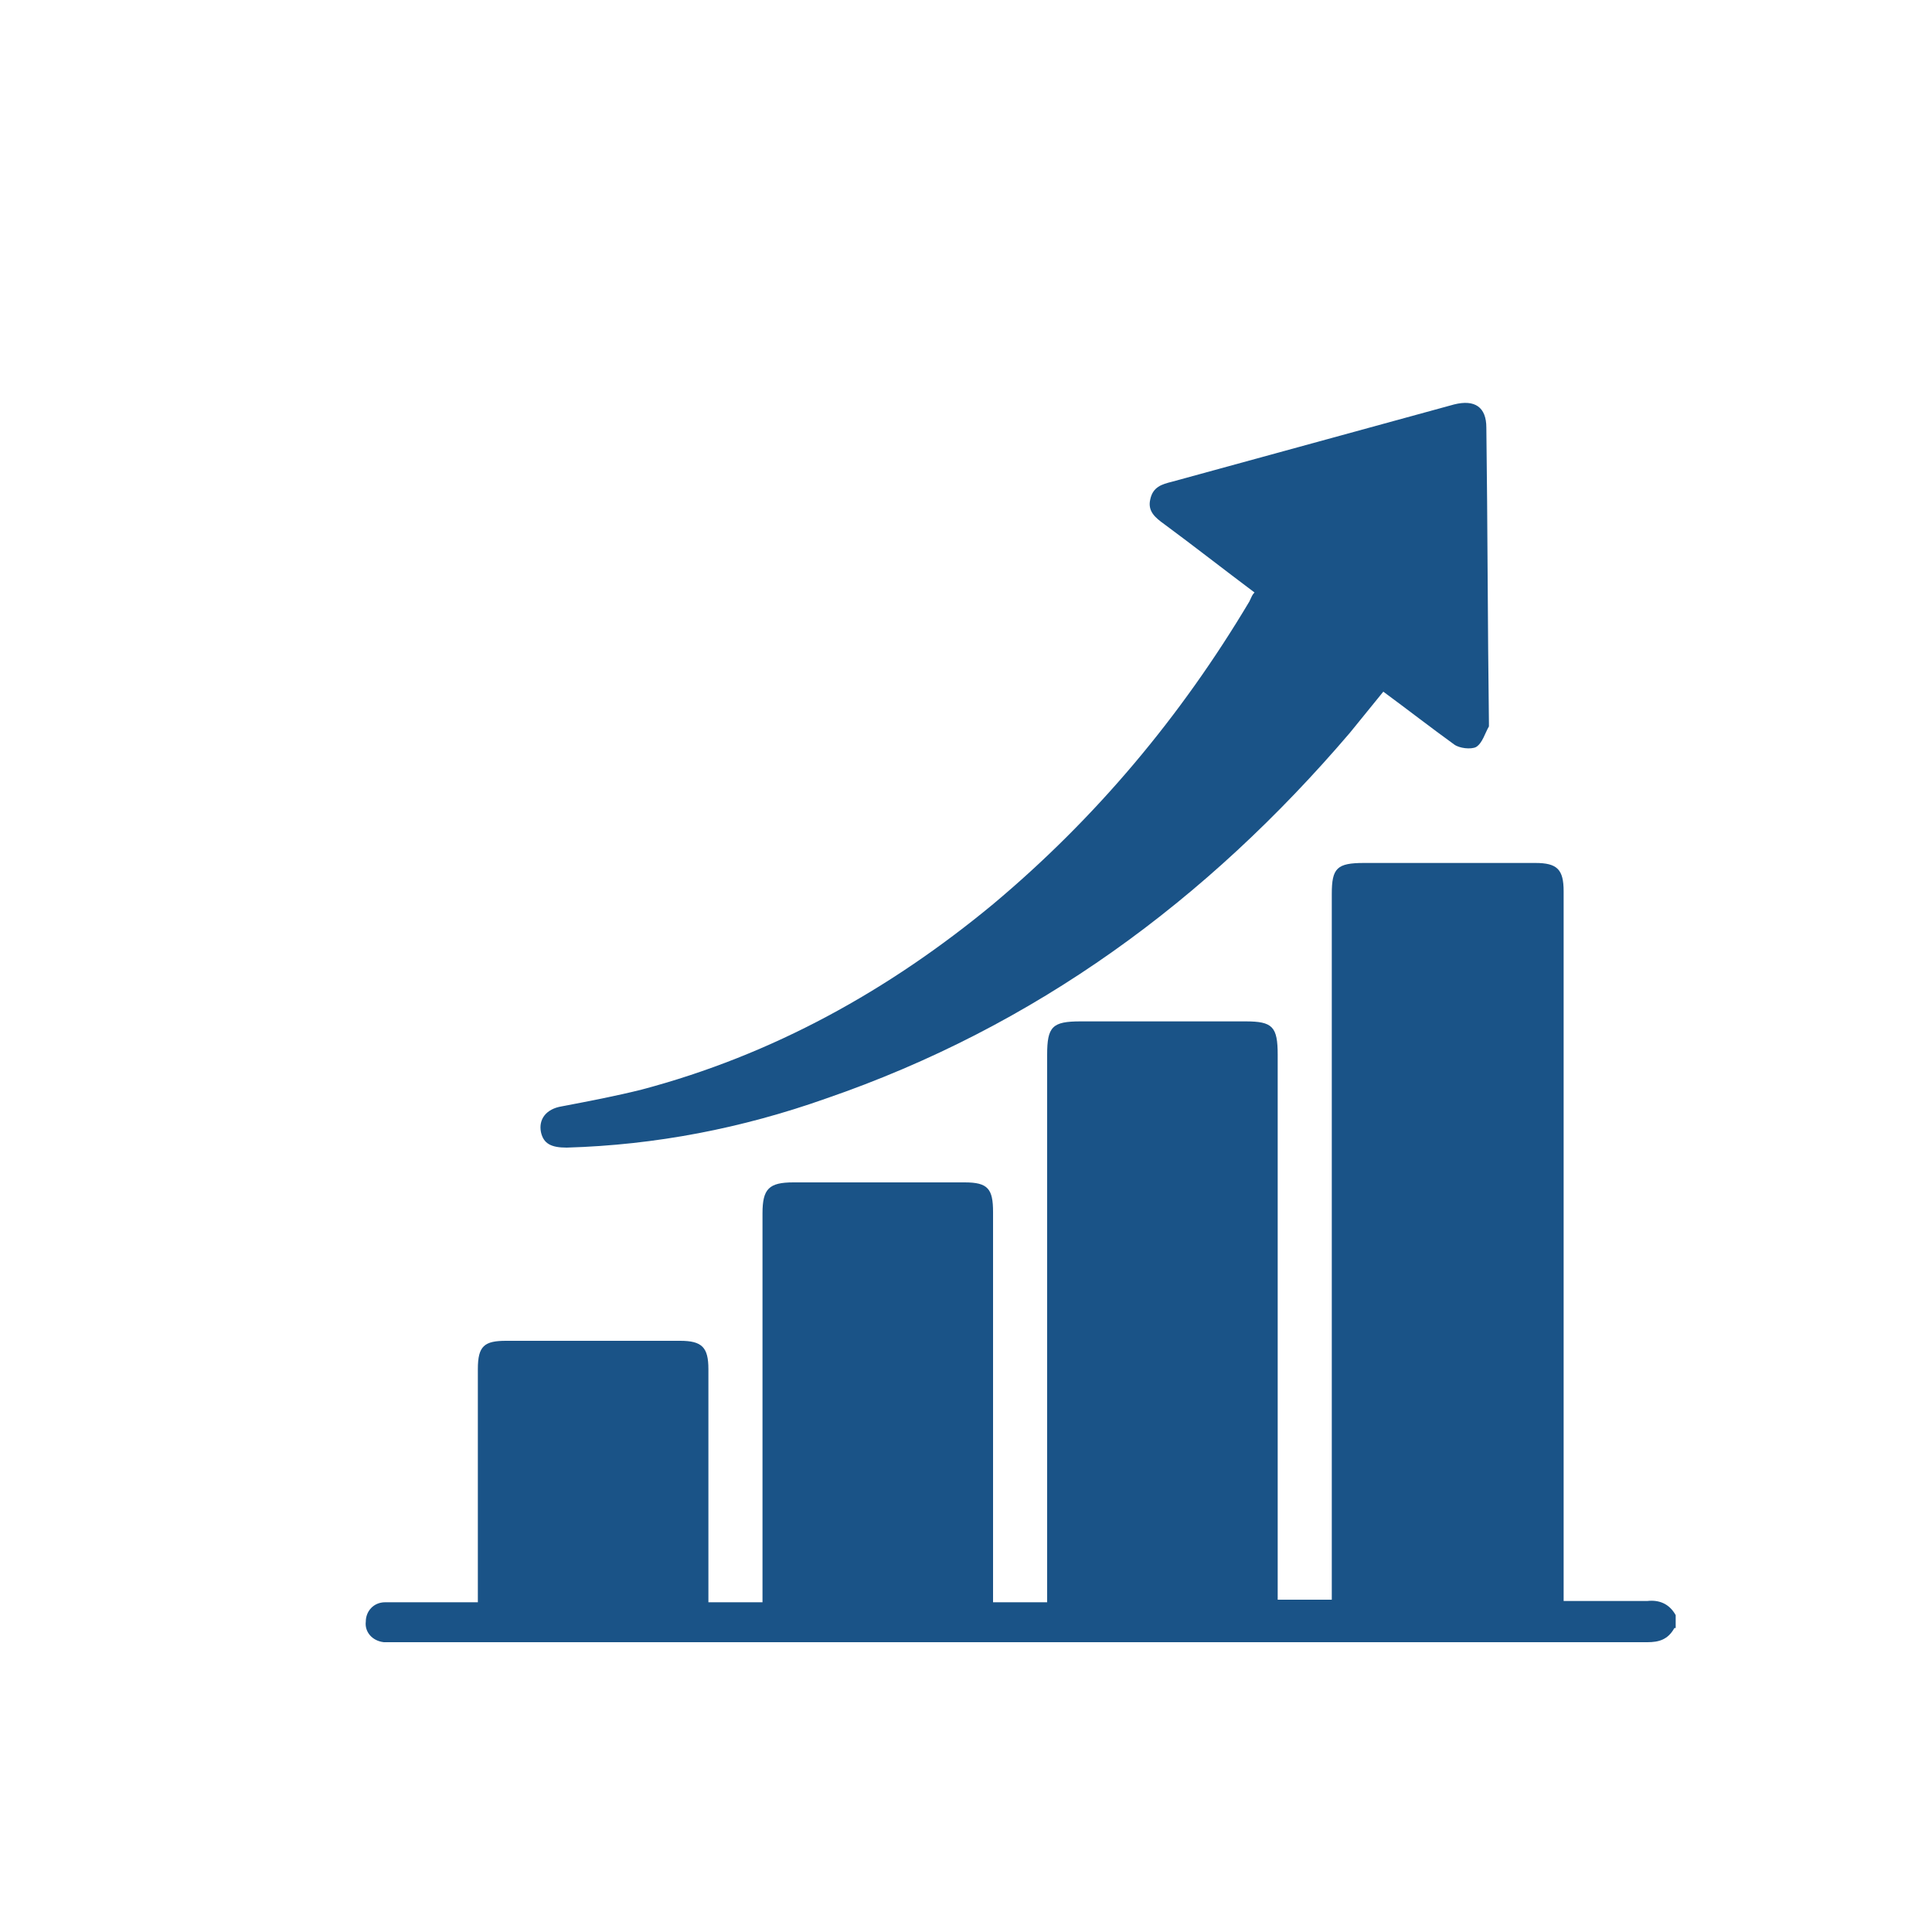 <?xml version="1.0" encoding="utf-8"?>
<!-- Generator: Adobe Illustrator 26.5.0, SVG Export Plug-In . SVG Version: 6.00 Build 0)  -->
<svg version="1.1" id="Layer_1" xmlns="http://www.w3.org/2000/svg" xmlns:xlink="http://www.w3.org/1999/xlink" x="0px" y="0px"
	 viewBox="0 0 150 150" style="enable-background:new 0 0 150 150;" xml:space="preserve">
<style type="text/css">
	.st0{display:none;}
	.st1{display:inline;}
	.st2{fill:#195181;}
	.st3{fill:#1A5387;}
	.st4{display:inline;fill:#195181;}
	.st5{display:inline;fill:#1A5387;}
	.st6{display:inline;fill:none;stroke:#F1F2F2;stroke-width:1.124;stroke-miterlimit:10;}
	.st7{display:inline;fill:none;stroke:#1A5387;stroke-width:1.206;stroke-miterlimit:10;}
	.st8{display:none;fill:#1A5387;}
</style>
<g id="Layer_1_00000102527085366530336550000015107576459845031316_" class="st0">
	<g id="Layer_1_00000101805325224336989770000012057405264469440914_" class="st1">
		<path class="st2" d="M122.4,72.2c0,8.3,0,16.7,0,25c0,2.1-0.7,2.8-2.8,2.8c-12.3,0-24.7,0-37,0c-2,0-1.8-0.2-1.8,1.8
			c0,2.7,0,5.3,0,8c0,1.8-0.8,2.7-2.6,2.7c-16,0-32,0-48,0c-1.8,0-2.6-0.8-2.6-2.6c0-15.6,0-31.2,0-46.8c0-2,0.7-2.7,2.7-2.8
			s4,0,6,0c4.7,0,9.3,0,13.9,0c1.6,0,1.6,0,1.6-1.6c0-3.8,0-7.5,0-11.3c0-2.3,0.7-3,3-3c5.8,0,11.6,0,17.3,0c1,0,1.3-0.4,1.4-1.3
			c0.9-8.5,8.2-15.6,16.7-16.6c10.4-1.3,20.4,6.2,21.6,17.1c0.1,0.7,0.4,0.8,0.9,0.8c2.4,0,4.7,0,7.1,0c2,0,2.7,0.7,2.7,2.7
			C122.4,55.5,122.4,63.8,122.4,72.2 M87.2,95.7c9.8,0,19.6,0,29.4,0c1.6,0,1.6,0,1.6-1.5c0-14.7,0-29.4,0-44.1c0-0.2,0-0.4,0-0.6
			c0.1-0.6-0.2-0.8-0.8-0.8c-1.7,0-3.4,0-5.1,0c-0.6,0-0.8,0.3-1,0.8c-1.1,3.5-2.8,6.8-4.7,10c-3.8,6.7-8.1,12.9-12,19.6
			c-1,1.7-2.9,1.6-3.9,0c-3.4-5.6-6.9-11.1-10.2-16.7c-2.5-4.1-4.9-8.3-6.4-12.9c-0.2-0.7-0.7-0.7-1.3-0.7c-5.1,0-10.1,0-15.2,0
			c-1.4,0-1.4,0-1.4,1.4c0,14.7,0,29.4,0,44.2c0,1.5,0,1.5,1.5,1.5C67.5,95.7,77.3,95.7,87.2,95.7 M69.1,108.2
			c-0.2-0.4-0.5-0.5-0.8-0.6c-4.8-2.4-9.6-4.9-14.4-7.3c-1.5-0.8-2.1-1.8-2.1-3.5c0-10.3,0-20.6,0-30.9c0-1-0.3-1.3-1.3-1.3
			c-5.8,0-11.5,0-17.3,0c-1.4,0-1.4,0-1.4,1.4c0,13.6,0,27.2,0,40.8c0,1.4,0,1.4,1.4,1.4c11.6,0,23.2,0,34.8,0
			C68.1,108.1,69.1,108.1,69.1,108.2z M92.7,35.5c-5.3,0-9.6,4.2-9.6,9.5s4.3,9.7,9.6,9.7c5.2,0,9.5-4.4,9.6-9.5
			C102.2,39.8,98,35.5,92.7,35.5 M63.5,100c0,0.1,0,0.1,0,0.2c4,2.1,8.1,4.1,12.1,6.2c0.6,0.3,0.8,0.2,0.8-0.5c0-1.7,0-3.3,0-5
			c0-0.6-0.2-0.9-0.8-0.9C71.6,100.1,67.6,100,63.5,100"/>
		<path class="st2" d="M92.6,50.7c-3.2,0-5.7-2.5-5.7-5.6s2.7-5.8,5.7-5.8c3.2,0,5.7,2.6,5.7,5.8C98.3,48.2,95.8,50.7,92.6,50.7"/>
	</g>
	<g id="Layer_2_00000106863193532909097610000017571665825918387635_" class="st1">
		<path class="st2" d="M55.6,47.6c1.2,0,2.2,0.7,3.2,1.3c0.8,0.5,1.5,0.5,2.4,0c2-1.2,4.2-2.1,6.5-2.7c0.7-0.2,1.1-0.5,1.3-1.2
			c0.2-0.7,0.4-1.4,0.7-2.1c0.6-1.5,1.6-2.2,3.2-2.3c1.6,0,3.1,0,4.7,0s2.6,0.8,3.2,2.3c0.3,0.8,0.5,1.6,0.8,2.4
			c0.1,0.5,0.4,0.8,0.9,0.9c2.6,0.7,5,1.7,7.3,3.1c0.4,0.2,0.8,0.2,1.2,0c0.7-0.4,1.4-0.7,2.1-1.1c1.6-0.8,2.9-0.6,4.2,0.6
			c1.1,1,2.1,2.1,3.1,3.1c1.2,1.2,1.4,2.5,0.7,4c-0.2,0.5-0.5,1.1-0.8,1.6c-0.4,0.7-0.2,0.9,0.5,1.2c4.1,1.2,7.2,3.8,9.4,7.4
			c5.2,8.8,0.9,20.1-8.8,23.6c-1.2,0.4-1.2,0.4-0.6,1.5c1.1,2.2,0.9,3.2-0.7,4.9c-0.9,0.9-1.8,1.9-2.8,2.8c-1.3,1.3-2.6,1.7-4.1,0.7
			c-1.9-1.3-3.5-1.3-5.5,0c-1.5,1-3.3,1.5-5,1.9c-0.7,0.2-1.1,0.6-1.2,1.3c-0.2,0.8-0.4,1.5-0.7,2.2c-0.5,1.2-1.3,2-2.6,2.1
			c-1.9,0.2-3.8,0.2-5.7,0c-1.4-0.1-2.3-0.9-2.8-2.2v-0.1c-0.2-2.5-1.8-3.5-4.1-4c-1.8-0.4-3.3-1.3-4.9-2.2c-0.4-0.3-0.8-0.3-1.2,0
			c-0.8,0.4-1.5,0.8-2.3,1.2c-1.4,0.7-2.7,0.4-3.8-0.7c-1.2-1.1-2.3-2.2-3.4-3.4c-1.1-1.1-1.4-2.5-0.5-3.8c1.4-2,1.3-3.8-0.1-5.8
			c-0.9-1.3-1.4-3-1.7-4.6c-0.2-0.9-0.6-1.3-1.5-1.5c-0.7-0.2-1.4-0.4-2.1-0.7c-1.3-0.5-2-1.5-2.1-2.9c0-1.6,0-3.3,0-4.9
			s0.7-2.6,2.2-3.2c0.8-0.3,1.6-0.6,2.5-0.8c0.5-0.1,0.8-0.4,0.9-0.9c0.7-2.6,1.7-5,3.1-7.3c0.2-0.4,0.2-0.8,0-1.2
			c-0.4-0.7-0.8-1.5-1.1-2.2c-0.7-1.5-0.5-2.8,0.6-3.9c1.1-1.2,2.3-2.3,3.4-3.4C53.9,48,54.7,47.7,55.6,47.6 M75.1,92.3
			c-0.6-0.1-1.2-0.1-1.7-0.2C62,91.2,54.2,79.6,57.5,68.7c3.9-12.7,18.9-17.2,29.2-9c0.6,0.5,1,0.5,1.6,0.1c1.7-0.9,3.5-1.7,5.4-1.7
			c2.4,0,3.7-1,4.4-3.1c0.2-0.6,0.3-0.9-0.2-1.3c-0.9-0.9-1.8-1.8-2.7-2.7c-0.4-0.4-0.8-0.5-1.3-0.2c-0.9,0.5-1.9,1-2.8,1.5
			c-0.7,0.4-1.4,0.4-2.1-0.1c-2.6-1.7-5.5-2.9-8.6-3.6c-0.8-0.2-1.3-0.7-1.5-1.4c-0.3-1-0.7-2-1-3c-0.2-0.6-0.5-0.8-1.1-0.8
			c-1.2,0-2.4,0-3.6,0c-0.7,0-1.1,0.2-1.2,0.9c-0.3,1-0.6,2-0.9,3c-0.2,0.7-0.7,1.2-1.4,1.3c-3.1,0.7-6,1.9-8.7,3.6
			c-0.6,0.4-1.2,0.4-1.9,0c-1-0.5-2-1-3-1.5c-0.4-0.2-0.8-0.2-1.1,0.2c-0.9,1-1.9,1.9-2.9,2.9c-0.4,0.4-0.4,0.7-0.1,1.2
			c0.5,1,1,2,1.5,2.9c0.4,0.7,0.3,1.3-0.1,2c-1.7,2.6-2.9,5.5-3.5,8.6c-0.2,0.8-0.7,1.3-1.4,1.5c-1,0.3-2,0.7-3,0.9
			c-0.6,0.2-0.8,0.5-0.8,1.1c0,1.2,0,2.4,0,3.7c0,0.7,0.3,1,0.9,1.2c1,0.3,2,0.6,2.9,0.9c0.8,0.2,1.3,0.7,1.4,1.5
			c0.7,3.1,1.9,6,3.6,8.7c0.4,0.6,0.4,1.2,0.1,1.9c-0.5,1-1,1.9-1.5,2.9c-0.3,0.5-0.3,0.9,0.2,1.3c1,0.9,1.9,1.8,2.8,2.8
			c0.4,0.4,0.7,0.4,1.2,0.2c1-0.5,1.9-1,2.9-1.5c0.7-0.4,1.3-0.4,2,0.1c2.6,1.7,5.5,2.9,8.6,3.6c0.8,0.2,1.3,0.7,1.6,1.5
			c0.3,1,0.6,2,0.9,3c0.2,0.5,0.4,0.7,1,0.7c1.3,0,2.6,0,3.8,0c0.6,0,0.9-0.2,1-0.8c0.3-1,0.6-2,0.9-3c0.2-0.8,0.7-1.3,1.5-1.4
			c3.1-0.7,6-1.9,8.7-3.6c0.6-0.4,1.2-0.4,1.9-0.1c1,0.5,2,1,3,1.6c0.4,0.2,0.8,0.2,1.1-0.2c1-1,1.9-1.9,2.9-2.9
			c0.2-0.2,0.4-0.4,0.3-0.7c-0.4-0.8-0.8-1.6-1.2-2.4c-0.1-0.2-0.4-0.2-0.6-0.2c-3.2,0.2-6.2-0.6-8.9-2.2c-0.6-0.3-0.9-0.2-1.4,0.1
			C82.9,90.9,79.2,92.1,75.1,92.3 M75.1,89.3c3.2,0,6.1-0.9,8.8-2.7c0.6-0.4,0.6-0.6,0.1-1.2c-6.1-6.6-5.9-16.2,0.3-22.6
			c0.6-0.6,0.5-0.9-0.1-1.4c-3.6-2.6-7.6-3.5-11.9-2.7c-8.2,1.5-13.5,8.9-12.5,17.2C60.8,83.5,67.3,89.3,75.1,89.3 M109.3,74.2
			c0-7.4-5.9-13.3-13.3-13.4c-7.5,0-13.4,5.9-13.4,13.4s6,13.4,13.4,13.4C103.3,87.7,109.3,81.7,109.3,74.2"/>
		<path class="st2" d="M118.1,55.6c0.5-1.4,1-2.8,1.4-4.3c0.5-1.4,1.1-1.9,2.1-1.6c0.9,0.3,1.2,1.1,0.7,2.5
			c-0.9,2.6-1.8,5.3-2.7,7.9c-0.5,1.5-1.3,1.8-2.6,1.1c-2.6-1.3-5.1-2.7-7.6-4.1c-0.9-0.5-1.2-1.3-0.8-2.1c0.4-0.8,1.2-1,2.2-0.5
			c1.5,0.8,2.9,1.6,4.4,2.3c0.2-0.2,0.1-0.4,0-0.5c-6.5-14-17.3-22.8-32.4-25.4C67,28.1,53.4,33,42.5,44.8c-6,6.5-9.5,14.2-10.8,23
			c-0.3,1.8-0.4,3.6-0.4,5.4c0,0.2,0,0.5-0.1,0.8c-0.2,0.9-0.8,1.5-1.5,1.4c-0.8-0.1-1.3-0.7-1.4-1.6c-0.1-1.5,0.1-3.1,0.2-4.6
			c1-9.2,4.4-17.5,10.4-24.7c7.7-9.3,17.5-15,29.5-16.6c15.9-2.2,29.5,2.8,40.8,14.2c3.7,3.7,6.4,8,8.6,12.8
			C117.7,55.1,117.7,55.4,118.1,55.6"/>
		<path class="st2" d="M31.9,92.8c-0.2,0.6-0.5,1.3-0.7,1.9c-0.3,0.9-0.6,1.8-0.9,2.6c-0.4,1.1-1.1,1.6-1.9,1.3
			c-0.9-0.3-1.2-1.1-0.9-2.3c0.9-2.8,1.8-5.5,2.8-8.3c0.5-1.3,1.3-1.7,2.5-1c2.6,1.4,5.1,2.8,7.7,4.2c0.9,0.5,1.2,1.3,0.8,2.1
			c-0.4,0.8-1.2,1-2.2,0.5c-1.5-0.8-2.9-1.6-4.4-2.4c-0.2,0.3,0,0.4,0.1,0.6c6.8,14.2,18,22.9,33.5,25.4c19,3.1,37.8-7,46.1-24.4
			c2.3-4.8,3.7-9.9,4.1-15.3c0.1-1,0.1-1.9,0.2-2.9c0-1.2,0.5-1.8,1.5-1.8c0.9,0,1.5,0.7,1.5,1.8c-0.1,3.5-0.4,6.9-1.4,10.3
			c-4.4,16.3-14.4,27.7-30.3,33.1c-16.7,5.7-32.1,2.4-45.7-8.8c-5.2-4.3-9-9.6-11.8-15.7c-0.1-0.3-0.2-0.5-0.4-0.8
			C32.1,92.9,32,92.9,31.9,92.8"/>
		<path class="st2" d="M87.3,72.7c0.6,0,1,0.3,1.4,0.7c1.2,1.2,2.4,2.4,3.6,3.6c0.7,0.7,1.1,0.6,1.7,0c2.9-2.9,5.8-5.9,8.8-8.8
			c0.3-0.3,0.7-0.6,1-0.8c0.6-0.3,1.2-0.2,1.7,0.3s0.6,1.2,0.2,1.8c-0.2,0.3-0.4,0.5-0.6,0.7c-3.4,3.4-6.9,6.9-10.3,10.3
			c-1.2,1.2-1.8,1.2-2.9,0c-1.7-1.7-3.4-3.4-5.2-5.2c-0.5-0.5-0.7-1.1-0.4-1.7C86.3,73.1,86.8,72.8,87.3,72.7"/>
	</g>
	<g id="Layer_3" class="st1">
		<path class="st3" d="M81.6,103c0.8-0.1,1.3-0.5,1.8-0.8c5.2-3,10.3-6,15.5-9c2.2-1.2,4.4-2.3,6.9-2.6c2.7-0.3,5,0.3,6.6,2.6
			c1.6,2.2,1.6,4.6,0.4,7c-0.5,1-1.2,1.8-2.2,2.4c-9.7,6-19.4,12-29.2,17.9c-2.9,1.8-6,2-9.2,1.2c-6.4-1.7-12.8-3.4-19.2-5.2
			c-1.3-0.4-2.2,0.3-3.1,0.8c-0.4,0.2-0.2,0.5-0.1,0.8c0.3,0.5,0.6,1.1,0.9,1.6c1,1.9,0.5,4.1-1.3,5.3c-1.6,1.1-3.3,2-5.1,2.9
			c-1.9,0.9-4.1,0.1-5.3-1.9c-2.6-4.5-5.1-8.9-7.6-13.4c-1.7-3-3.4-6-5.1-9c-1.5-2.7-0.9-4.9,1.8-6.4c1.2-0.7,2.5-1.4,3.8-2.1
			c2.4-1.3,4.5-0.7,5.9,1.7c0.1,0.2,0.2,0.3,0.3,0.5c0.3,0.8,0.8,0.8,1.4,0.4c3.7-2.2,7.4-4.3,11.1-6.4c2-1.2,4.2-2.1,6.5-2.3
			c1.7-0.2,3.3,0.2,4.8,0.8c4.2,1.5,8.4,3.1,12.8,4.2c0.7,0.2,1.4,0.3,2.1,0.5c3.7,0.9,5.8,4.3,4.8,8
			C81.7,102.6,81.7,102.7,81.6,103 M78.7,107.2c-0.4,0-0.9,0-1.3-0.1c-4.6-0.7-8.9-2-13.4-3.2c-0.8-0.2-1.2-0.7-1.3-1.5
			c-0.1-1.3,0.9-2.2,2.4-1.8c1.5,0.4,3,0.8,4.6,1.2c2,0.5,4,1.3,6.1,1.4c1.6,0.1,2.5-0.8,2.8-2.2c0.2-1.2-0.7-2.6-2-3
			c-0.6-0.2-1.2-0.3-1.8-0.4c-4.8-1.1-9.4-2.9-14.1-4.5c-1.8-0.6-3.5-0.6-5.3,0c-1,0.3-1.9,0.8-2.8,1.3c-3.8,2.2-7.5,4.4-11.3,6.5
			c-0.7,0.4-0.7,0.8-0.3,1.4c2.2,3.8,4.3,7.5,6.4,11.3c0.5,0.9,0.9,1.1,1.8,0.5c1.5-1.2,3.1-1.3,5-0.7c6.1,1.8,12.2,3.3,18.4,5
			c3,0.8,5.8,0.5,8.4-1.2c1.2-0.8,2.5-1.6,3.8-2.3c8-4.9,16-9.8,24-14.8c1.3-0.8,1.8-2.2,1.4-3.7c-0.4-1.4-1.3-2-3.1-2
			c-2.1,0-3.9,0.8-5.7,1.9c-5.4,3.1-10.8,6.3-16.2,9.4C83.1,106.5,81,107.1,78.7,107.2 M34,98.1c-0.2,0.1-0.4,0.2-0.6,0.3
			c-1.1,0.6-2.3,1.3-3.4,1.9c-0.8,0.4-1,0.9-0.5,1.8c1.6,2.7,3.1,5.4,4.6,8.1c2.6,4.6,5.2,9.2,7.8,13.9c0.4,0.8,0.8,0.9,1.6,0.4
			c1.1-0.6,2.2-1.2,3.2-1.8c1.2-0.7,1.2-0.8,0.5-2c-2.3-4.1-4.6-8.1-6.9-12.2c-1.8-3.2-3.6-6.3-5.4-9.5C34.8,98.7,34.6,98.2,34,98.1
			"/>
		<path class="st3" d="M121.9,71.9c0,0.1,0,0.1,0,0.2c0,0.7-0.2,1.5,0,2.1c0.3,0.7,1.2,0.2,1.9,0.4c1.9,0.5,2.8,2.6,1.6,4.1
			c-2.3,3-4.6,6-7,8.9c-1.1,1.3-2.9,1.3-4-0.1c-2.3-2.9-4.6-5.7-6.8-8.7c-1.4-1.8-0.4-4.1,1.9-4.3c0.9-0.1,1.1-0.4,1.1-1.2
			c0.4-9.1-2.4-17.1-8.3-24C96.8,43,89.8,39.1,81.6,37.7c-0.8-0.1-1.6-0.2-2.4-0.3c-1.4-0.2-2-0.8-2-2.1c0-2.3,0-4.7,0-7
			c0-1.5,0.7-2.2,2.2-2.1c5.2,0.3,10.2,1.4,14.9,3.6c15.4,7.1,24.5,19,27.2,35.8C121.8,67.6,121.9,69.7,121.9,71.9 M121.3,78.2
			c-0.4-0.1-0.6-0.1-0.8-0.1c-2-0.1-2.6-0.8-2.4-2.8c0.4-3.8,0.2-7.7-0.6-11.5c-1.9-9.8-6.7-17.9-14.3-24.4c-6-5.1-13-8.3-20.8-9.5
			c-1.9-0.3-1.8-0.6-1.8,1.5c0,0.5,0,1,0,1.4c-0.1,0.8,0.3,1.1,1.1,1.2c12.2,2,21.4,8.4,27.5,19c4,7,5.4,14.5,4.7,22.5
			c-0.1,1.5-0.7,2.4-2.5,2.5c1.6,2,3.1,3.9,4.5,5.8c0.4,0.6,0.7,0.3,1-0.1c1-1.3,2.1-2.6,3.1-4C120.5,79.3,120.8,78.8,121.3,78.2"/>
		<path class="st3" d="M85.5,66.1c1.5,0.6,3,1.2,4.3,2.1c5.9,3.8,9.2,9.1,10.2,16c0.2,1.4-0.5,2.2-1.9,2.3c-0.3,0-0.6,0-0.8,0
			c-12.8,0-25.6,0-38.4,0c-0.4,0-0.8,0-1.1-0.1c-1.1-0.2-1.7-1.1-1.6-2.2C57.5,75.8,62,69.8,70,66.4c0.8-0.4,0.8-0.5,0.2-1.1
			c-3.7-3.5-5-7.7-3.5-12.5s4.9-7.7,10-8.4c7.2-1,13.6,4.8,13.5,12c-0.1,3.5-1.4,6.5-4.1,8.9C85.9,65.6,85.6,65.7,85.5,66.1
			 M78.2,83c5.6,0,11.2,0,16.8,0c1.3,0,1.3,0,1-1.2c-2.3-7.9-9.4-13.3-17.7-13.3c-8.4,0-15.5,5.2-17.9,13.2c-0.4,1.3-0.3,1.4,1,1.4
			C67,83,72.6,83,78.2,83 M86.6,56.4c0-4.7-3.7-8.5-8.3-8.5c-4.8,0-8.6,3.8-8.6,8.5s3.8,8.5,8.4,8.5C82.8,64.9,86.6,61.1,86.6,56.4"
			/>
		<path class="st3" d="M36,72.9c1.2,0,2.4,0,3.6,0c1.2,0,1.9,0.6,2,1.8c0.4,4.1,1.4,8,3.1,11.8c0.6,1.2,0.3,2-0.9,2.7
			c-2,1.2-4.1,2.4-6.1,3.6c-1.3,0.7-2.3,0.4-2.9-1c-2.4-5-3.8-10.2-4.4-15.7c0-0.4,0-0.8,0-1.1c0-1.3,0.6-2,1.9-2
			C33.5,72.8,34.8,72.9,36,72.9 M36.1,76.4c-0.3,0-0.7,0-1,0c-0.8-0.1-1.2,0.2-0.9,1.1c0.1,0.5,0.2,1.1,0.2,1.6
			c0.5,3,1.4,5.8,2.5,8.7c0.3,0.8,0.6,1.1,1.4,0.5c0.6-0.4,1.2-0.8,1.9-1.1c0.7-0.3,0.8-0.7,0.5-1.4c-1-2.4-1.7-4.8-2.1-7.4
			C38.2,76.4,38.2,76.4,36.1,76.4"/>
		<path class="st3" d="M57.2,41.7c-0.1,0.7-0.3,1.2-0.8,1.6c-3.5,2.4-6.4,5.4-8.8,8.8c-0.7,1-1.5,1.1-2.5,0.5
			c-2.1-1.2-4.2-2.4-6.3-3.7c-1.2-0.7-1.4-1.7-0.6-2.9c3.3-4.9,7.4-9,12.3-12.3c1.1-0.7,2-0.6,2.7,0.4c1.3,2.2,2.6,4.5,3.9,6.8
			C57.1,41.3,57.2,41.5,57.2,41.7 M53,41.1c-0.1-0.1-0.1-0.3-0.2-0.5c-0.4-0.7-0.9-1.5-1.3-2.2c-0.3-0.5-0.6-0.6-1-0.2
			c-3,2.3-5.7,5-8,8c-0.3,0.4-0.3,0.7,0.2,1c0.8,0.4,1.5,0.9,2.3,1.3c0.5,0.3,0.8,0.3,1.2-0.2c1.9-2.4,4-4.6,6.4-6.5
			C52.7,41.6,53,41.5,53,41.1"/>
		<path class="st3" d="M36,70.7c-1.2,0-2.4,0-3.6,0c-1.4,0-2-0.7-2-2.1c0.4-6,1.9-11.7,4.6-17.1c0.5-1,1.4-1.3,2.3-0.8
			c2.3,1.3,4.6,2.6,6.8,4c0.9,0.5,1,1.3,0.5,2.4c-1.4,3-2.3,6.2-2.8,9.5c-0.1,0.8-0.2,1.6-0.3,2.3c-0.2,1.1-0.8,1.7-1.8,1.7
			C38.5,70.7,37.2,70.7,36,70.7L36,70.7z M36.1,67.1c0.3,0,0.6,0,0.9,0c1,0.1,1.4-0.3,1.5-1.3c0.3-2.1,0.8-4.2,1.5-6.2
			c0.3-0.9,1.2-2,0.8-2.8s-1.7-1.1-2.5-1.7c-0.7-0.5-1-0.3-1.3,0.5c-1.2,3-2.1,6.1-2.6,9.3C34,67.7,33.9,67.1,36.1,67.1"/>
		<path class="st3" d="M75,31.8c0,1.2,0,2.3,0,3.5s-0.6,2-1.8,2.1c-4.1,0.4-7.9,1.4-11.7,3.1c-1.3,0.6-2.1,0.3-2.8-0.9
			c-1.2-2-2.3-4-3.4-6c-0.8-1.4-0.4-2.3,1-3c4.9-2.3,10-3.7,15.3-4.3c0.2,0,0.4,0,0.6,0c2.3-0.1,2.8,0.4,2.8,2.6
			C75,29.8,75,30.8,75,31.8 M71.4,31.9c0-0.4,0-0.9,0-1.3c0-0.5-0.1-0.8-0.7-0.7c-3.8,0.5-7.4,1.4-11,2.9c-0.5,0.2-0.6,0.5-0.3,1
			c0.4,0.7,0.9,1.5,1.3,2.2c0.3,0.6,0.6,0.7,1.2,0.4c2.4-1,5-1.7,7.6-2.2C71.5,33.9,71.4,34.3,71.4,31.9"/>
		<path class="st3" d="M33.3,104.2c-0.9,0-1.7-0.8-1.7-1.7s0.8-1.7,1.8-1.6c0.9,0,1.6,0.8,1.6,1.7C35,103.5,34.3,104.2,33.3,104.2"
			/>
	</g>
	<g id="Layer_4" class="st1">
		<path class="st3" d="M114,84.9c0,13,0,26,0,39.1c0,0.4,0,0.7,0,1.1c-0.1,1.6-0.6,2.1-2.1,2.1c-10.2,0-20.3,0-30.5,0
			c-12.4,0-24.8,0-37.3,0c-2,0-2.3-0.3-2.3-2.3c0-3,0-5.9,0-8.9c0-0.8-0.3-1.2-1-1.6c-3.9-1.8-7.2-4.3-9.8-7.6
			c-1.1-1.4-1-2.2,0.6-3.1c3.1-1.8,6.3-3.6,9.4-5.4c0.6-0.4,0.9-0.8,0.8-1.5c0-1,0-2,0-3c0-0.8,0-1-0.9-0.6
			c-3.5,2.1-7.1,4.1-10.7,6.2c-2.5,1.5-3.1,1.2-4-1.6C22.5,84.7,28.6,71.4,41,65.7c0.8-0.3,0.8-0.8,0.8-1.5c0-11.1,0-22.2,0-33.3
			c0-2.1,0.3-2.4,2.4-2.4c17.7,0,35.5,0,53.2,0c1,0,1.8,0.3,2.6,1c4.3,4.3,8.6,8.6,12.9,12.9c0.8,0.8,1.2,1.7,1.2,2.8
			C114,58.5,114,71.7,114,84.9 M77.9,124.2c10.6,0,21.3,0,31.9,0c1,0,1.2-0.3,1.2-1.2c0-25.3,0-50.6,0-75.9c0-1.3,0-1.3-1.3-1.3
			c-3.5,0-7,0-10.6,0c-1.8,0-2.2-0.5-2.3-2.2c0-3.7,0-7.3,0-11c0-0.8-0.2-1.2-1-1.1c-1.1,0.1-2.3,0-3.4,0c-15.4,0-30.8,0-46.2,0
			c-1,0-1.4,0.2-1.3,1.3c0.1,1.7,0,3.5,0,5.2c0,8.4,0,16.7,0,25.1c0,1.2,0,1.3,1.1,1c1.3-0.3,2.6-0.5,3.9-0.6
			c1.5-0.1,2.1,0.5,2.1,1.9c0,6.7,0,13.4,0,20.1c0,0.9-0.3,1.5-1.2,1.9c-0.9,0.5-1.8,1-2.8,1.6c-1.1,0.7-2.5,1-3.1,2
			c-0.6,1.1-0.2,2.5-0.2,3.8c0,0.9,0.1,1,0.9,0.5c2.4-1.4,4.8-2.8,7.2-4.2c0.8-0.4,1.5-0.5,2.2-0.1c6.2,3.6,12.4,7.2,18.6,10.8
			c1.2,0.7,1.3,1.4,0.6,2.6c-1.5,2.3-3.3,4.4-5.4,6.2c-6.8,5.5-14.5,7.4-23.2,5.5c-0.8-0.2-1.1,0-1,0.8c0,2,0,3.9,0,5.9
			c0,1.3,0,1.3,1.3,1.3C56.7,124.2,67.3,124.2,77.9,124.2 M51.9,113.9c1,0,2-0.1,3-0.2c6.5-0.8,11.6-3.9,15.7-8.9
			c0.6-0.7,0.5-1-0.3-1.5c-5.1-2.9-10.1-5.8-15.2-8.8c-0.7-0.4-1.1-0.4-1.8,0c-6.1,3.6-12.3,7.1-18.5,10.7c-0.8,0.4-0.7,0.7-0.2,1.3
			C39.5,111.3,45.2,113.8,51.9,113.9 M49,75.8c0-2.6,0-5.2,0-7.9c0-1.5,0-1.5-1.4-1.2c-13.3,2.5-21.9,15.7-18.8,28.8
			c0.2,0.7,0.4,0.9,1.1,0.5c6.1-3.5,12.2-7,18.3-10.5c0.6-0.3,0.8-0.8,0.8-1.4C49,81.3,49,78.6,49,75.8 M99.7,33.9
			c0,2.6,0,5.2,0,7.8c0,0.8,0.3,1,1.1,1c2.4,0,4.8,0,7.2,0c0.2,0,0.5,0.1,0.5,0C105.5,39.8,102.6,36.9,99.7,33.9"/>
		<path class="st3" d="M54.6,68.2c0-3.7,0-7.3,0-11c0-1.8,0.5-2.4,2.3-2.2c5.6,0.4,10.6,2.5,14.9,6.1c5.6,4.7,8.8,10.7,9.6,18
			c0.5,4.7-0.2,9.3-2.3,13.6c-0.6,1.2-1.4,1.5-2.6,0.8c-6.9-4-13.9-8-20.8-12c-0.9-0.5-1.1-1.2-1.1-2.2C54.6,75.7,54.6,72,54.6,68.2
			 M57.6,68.7c0,3.1,0,6.2,0,9.3c0,0.9,0.3,1.4,1.1,1.9c5.8,3.3,11.5,6.6,17.3,10c0.8,0.5,1,0.2,1.2-0.5c1.2-3.5,1.5-7.1,1.1-10.7
			C76.9,68.3,69,60.1,58.8,58.3c-1.1-0.2-1.1-0.2-1.2,1C57.6,62.5,57.6,65.6,57.6,68.7"/>
		<path class="st3" d="M93.1,51.7c6.5,0,11.9,5.5,11.9,12s-5.5,12.1-12.1,12c-6.6-0.1-11.9-5.6-11.8-12.2
			C81.1,57,86.6,51.6,93.1,51.7 M84.1,63.6c0,5,3.9,8.9,8.9,9s9-4,9-8.9s-4-8.9-8.9-9C88.1,54.7,84.1,58.7,84.1,63.6"/>
		<path class="st3" d="M70.8,38.4c-6.1,0-12.2,0-18.3,0c-0.3,0-0.7,0-1,0c-0.8-0.1-1.3-0.7-1.3-1.4s0.5-1.3,1.2-1.4c0.3,0,0.7,0,1,0
			c12.2,0,24.5,0,36.7,0c1.6,0,2.3,0.5,2.3,1.5s-0.7,1.5-2.2,1.5C83.1,38.4,77,38.4,70.8,38.4"/>
		<path class="st3" d="M71,43.1c6.1,0,12.1,0,18.2,0c0.4,0,0.7,0,1.1,0c0.8,0.1,1.2,0.7,1.2,1.5S91,45.9,90.2,46c-0.3,0-0.7,0-1,0
			c-12.2,0-24.5,0-36.7,0c-0.2,0-0.3,0-0.5,0c-1.1,0-1.8-0.6-1.8-1.5s0.7-1.4,1.8-1.4C58.3,43.1,64.7,43.1,71,43.1"/>
		<path class="st3" d="M86.2,118.1c-5.4,0-10.8,0-16.1,0c-0.3,0-0.7,0-1,0c-0.9-0.1-1.4-0.6-1.4-1.5c0-0.8,0.6-1.4,1.4-1.5
			c0.3,0,0.6,0,0.9,0c10.9,0,21.8,0,32.7,0c1.6,0,2.3,0.5,2.3,1.5c0,1.1-0.7,1.6-2.3,1.6C97.1,118.1,91.7,118.1,86.2,118.1"/>
		<path class="st3" d="M90,106.7c4.2,0,8.3,0,12.5,0c0.4,0,0.7,0,1.1,0c0.8,0.1,1.4,0.6,1.4,1.4c0,0.9-0.5,1.4-1.4,1.5
			c-0.4,0.1-0.7,0.1-1.1,0.1c-8.3,0-16.6,0-24.9,0c-0.4,0-0.7,0-1.1-0.1c-0.8-0.2-1.3-0.6-1.3-1.5s0.5-1.3,1.3-1.5
			c0.3-0.1,0.7-0.1,1.1-0.1C81.7,106.7,85.8,106.7,90,106.7"/>
		<path class="st3" d="M92.4,101.4c-3.3,0-6.7,0-10.1,0c-0.4,0-0.7,0-1.1-0.1c-0.7-0.2-1.1-0.7-1.1-1.4c0-0.7,0.4-1.3,1.2-1.4
			c0.3-0.1,0.7-0.1,1.1-0.1c6.7,0,13.5,0,20.2,0c0.1,0,0.1,0,0.2,0c1.4,0,2.1,0.5,2.1,1.5s-0.7,1.5-2.1,1.5
			C99.3,101.4,95.9,101.4,92.4,101.4"/>
		<path class="st3" d="M94.5,89.9c2.8,0,5.5,0,8.3,0c0.5,0,0.9,0,1.4,0.2c0.5,0.3,0.8,0.7,0.8,1.3c0,0.6-0.2,1.1-0.8,1.4
			c-0.4,0.2-0.8,0.2-1.3,0.2c-5.6,0-11.2,0-16.7,0c-0.1,0-0.3,0-0.4,0c-1-0.1-1.6-0.7-1.6-1.6c0-0.8,0.7-1.4,1.6-1.5
			c0.8-0.1,1.6,0,2.4,0C90.2,89.9,92.3,89.9,94.5,89.9"/>
		<path class="st3" d="M96,81.6c2.3,0,4.5,0,6.8,0c0.4,0,0.9,0,1.3,0.2c0.6,0.2,0.9,0.7,0.9,1.3c0,0.7-0.3,1.1-0.9,1.4
			c-0.4,0.2-0.8,0.2-1.3,0.2c-4.5,0-9,0-13.6,0c-0.2,0-0.3,0-0.5,0c-1-0.1-1.7-0.7-1.7-1.5s0.6-1.5,1.7-1.5c1.7,0,3.4,0,5.2,0
			C94.6,81.6,95.3,81.6,96,81.6"/>
		<path class="st3" d="M99.7,60.3c0,0.5-0.3,1-0.6,1.3c-2.1,2.1-4.2,4.2-6.3,6.3c-0.9,0.9-1.6,0.9-2.5,0.1c-1.2-1.1-2.3-2.2-3.4-3.4
			c-0.8-0.8-0.8-1.7-0.1-2.3c0.7-0.6,1.5-0.5,2.3,0.2c0.6,0.6,1.2,1.1,1.8,1.8c0.5,0.6,0.9,0.5,1.4,0c1.6-1.6,3.2-3.2,4.8-4.8
			c0.8-0.8,1.6-0.8,2.3-0.1C99.5,59.6,99.7,59.9,99.7,60.3"/>
	</g>
</g>
<g id="Layer_2_00000087378593964238820930000017501161244286601382_" class="st0">
	<path class="st4" d="M267.6,131.4c0-3.3,0-6.5,0-9.8c0-1.4,0-1.4-1.3-1.4c-7.5,0-14.9,0-22.4,0c-3.2,0-6.2-1-8.9-2.8
		c-3.6-2.4-5.4-6-6.1-10.2c-0.2-1.2-0.2-2.4-0.2-3.6c0-7,0-14,0-20.9c0-1-0.3-1.4-1.3-1.3c-2.9,0.1-5.8,0-8.6,0
		c-0.9,0-1.3-0.2-1.2-1.2c0.1-0.6,0.1-1.2,0-1.7c-0.1-0.9,0.3-1.2,1.2-1.2c2.9,0,5.8,0,8.7,0c1,0,1.3-0.3,1.3-1.3c0-7.5,0-15,0-22.5
		c0-2.9,0.8-5.7,2.3-8.2c2.5-4,6.3-6,10.9-6.7c1.2-0.2,2.4-0.2,3.5-0.2c6.9,0,13.8,0,20.7,0c1.4,0,1.4,0,1.4-1.3c0-2.8,0-5.6,0-8.4
		c0-1.4,0-1.4,1.3-1.4c3.2,0,2.7-0.5,2.7,2.7c0,2.4,0,4.7,0,7.1c0,1,0.3,1.3,1.3,1.3c7.4,0,14.7,0,22.1,0c2.9,0,5.6,0.7,8.1,2.1
		c4.2,2.3,6.4,6,7.2,10.7c0.2,1.3,0.2,2.7,0.2,4.1c0,6.9,0,13.8,0,20.6c0,1.3,0,1.3,1.4,1.3c3.3,0,6.5,0,9.8,0v4.1
		c-3.2,0-6.4,0-9.7,0c-1.5,0-1.5,0-1.5,1.4c0,7.5,0.1,14.9,0,22.4c-0.1,4.7-1.8,8.9-5.7,11.9c-2.7,2.1-5.8,3.1-9.2,3.1
		c-7.6,0.1-15.1,0-22.7,0c-1.3,0-1.3,0-1.3,1.4c0,3.3,0,6.5,0,9.8h-4L267.6,131.4L267.6,131.4z M254,81.3L254,81.3
		c-0.7,0-1.5,0-2.2,0s-0.9,0.2-0.8,1c1.2,8,7.6,14.4,15.6,15.7c0.9,0.2,1.1-0.1,1.1-1c0-1.4,0-2.7,0-4.1c0-0.8,0.2-1.2,1.1-1.2
		c0.6,0.1,1.3,0,1.9,0c0.8-0.1,1.1,0.3,1.1,1.1c0,1.4,0,2.8,0,4.3c0,0.8,0.2,1,1,0.9c7.9-1.3,14.3-7.6,15.7-15.6
		c0.2-1-0.2-1.2-1-1.2c-1.3,0-2.6,0-4,0c-0.9,0-1.3-0.2-1.2-1.2c0.1-0.6,0-1.2,0-1.8c-0.1-0.9,0.3-1.1,1.1-1.1c1.4,0,2.8,0,4.3,0
		c0.7,0,0.9-0.3,0.8-1c-1.2-8-8-14.7-15.8-15.8c-0.6-0.1-0.9,0.1-0.9,0.7c0,0.9,0,1.8,0,2.6c-0.1,3.4,0.5,2.8-2.9,2.9
		c-0.8,0-1.2-0.3-1.1-1.1c0-1.5,0-2.9,0-4.4c0-0.6-0.2-0.9-0.9-0.7c-0.8,0.2-1.5,0.3-2.3,0.5c-7.5,2.4-12,7.4-13.5,15.1
		c-0.2,0.8,0,1.1,0.9,1.1c0.8,0,1.6,0,2.3,0c3.5,0.1,2.9-0.6,2.9,3.1c0,0.6-0.3,0.9-0.9,0.9C255.5,81.3,254.7,81.3,254,81.3
		 M232.7,65.4c0,3.6,0,7.2,0,10.8c0,0.9,0.3,1.2,1.2,1.2c3.9,0,7.9,0,11.8,0c0.8,0,1.1-0.2,1.2-1.1c1.5-10.3,9.3-18.1,19.6-19.7
		c1-0.1,1.2-0.5,1.2-1.4c0-3.9,0-7.7,0-11.6c0-0.9-0.3-1.2-1.2-1.2c-6.3,0-12.6,0-18.9,0c-1.5,0-3,0-4.5,0.2
		c-4.2,0.5-7.6,2.3-9.3,6.4c-0.9,2-1,4.1-1,6.3C232.7,58.6,232.7,62,232.7,65.4 M255.3,116.3c3.8,0,7.5,0,11.3,0
		c0.7,0,1.1-0.1,1.1-0.9c0-4.1,0-8.1,0-12.2c0-0.7-0.2-0.9-0.9-1c-10.2-1.3-18.2-9.2-19.8-19.5c-0.2-1.1-0.6-1.2-1.5-1.2
		c-3.8,0-7.6,0-11.4,0c-1,0-1.4,0.3-1.3,1.3c0,5.5,0,11,0,16.5c0,2.3-0.1,4.6,0.2,6.9c0.4,4.3,2.4,7.5,6.5,9.2
		c1.7,0.7,3.5,1,5.4,1.1C248.2,116.3,251.7,116.3,255.3,116.3 M306.6,64.4c-0.1-3.5,0.3-7.8-0.2-12.1c-0.4-3.8-2.2-6.7-5.6-8.5
		c-2-1-4.3-1.4-6.5-1.4c-7.2-0.1-14.4,0-21.6,0c-0.6,0-0.9,0.2-0.9,0.9c0,4.1,0,8.2,0,12.3c0,0.6,0.2,0.9,0.9,1
		c3,0.4,5.8,1.3,8.3,2.8c6.5,3.8,10.4,9.4,11.5,16.8c0.1,0.9,0.4,1.2,1.3,1.2c3.9,0,7.8,0,11.7,0c0.9,0,1.2-0.3,1.2-1.2
		C306.6,72.4,306.6,68.8,306.6,64.4 M283.9,116.3c3.6,0,7.1,0.1,10.7,0c3.4-0.1,6.5-0.8,8.9-3.4c2.3-2.5,3-5.5,3-8.7
		c0.1-7.2,0-14.4,0-21.6c0-0.8-0.2-1.1-1.1-1.1c-3.9,0-7.9,0-11.8,0c-0.9,0-1.2,0.3-1.3,1.2c-1.3,9.9-9.6,18.3-19.6,19.5
		c-0.9,0.1-1.2,0.5-1.2,1.4c0,3.9,0,7.8,0,11.7c0,0.9,0.3,1.2,1.2,1.2C276.6,116.2,280.3,116.3,283.9,116.3"/>
	<path class="st4" d="M269.7,73c0.3,0,0.5,0,0.8,0c0.9-0.1,1.2,0.4,1.2,1.2c0,0.7,0,1.5,0,2.2c0,0.5,0.3,0.8,0.8,0.8
		c0.8,0,1.6,0,2.4,0c0.7,0,1,0.3,1,1c0,3.7,0.4,3.1-2.8,3.1c-1.4,0-1.4,0-1.4,1.5c0,0.1,0,0.1,0,0.2c-0.1,0.8,0.4,1.9-0.3,2.3
		c-0.9,0.6-2.1,0.2-3.2,0.2c-0.5,0-0.6-0.5-0.6-0.9c0-0.8,0-1.6,0-2.4c0-0.6-0.3-0.9-0.9-0.9c-0.8,0-1.6,0-2.3,0
		c-0.7,0-1.1-0.3-1.1-1c0-3.7-0.4-3,2.9-3.1c1.4,0,1.4,0,1.4-1.4c0-0.2,0-0.5,0-0.7C267.6,73,267.6,73,269.7,73"/>
	<path class="st4" d="M-234.6,143.3c0.7,0.9,1.3,1.6,1.9,2.4c0.7,0.9,0.7,1.8,0,2.4c-0.7,0.6-1.7,0.4-2.4-0.5
		c-1.4-1.6-2.7-3.3-4-4.9c-0.8-1-0.7-1.8,0.4-2.7c1.7-1.3,3.5-2.6,5.2-3.8c1-0.8,1.9-0.7,2.5,0.1s0.4,1.6-0.7,2.5
		c-0.5,0.4-1.4,0.6-1.3,1.3c0.1,0.4,1.1,0.3,1.7,0.4c1.3,0.3,2.6,0.6,3.8,1.1c5.2,2.1,7.3,6.3,6,11.7c-1,4.2-3.3,7.9-6.1,11
		c-1.8,2-2.2,3.8-1.8,6.5c2.1,13.2-1.2,25.2-9.7,35.4c-7.2,8.8-16.6,14-27.9,15.6c-9.4,1.3-18.3-0.2-26.7-4.5
		c-5.6-2.8-10.3-6.7-14.2-11.6c-0.9-1.1-1.8-1.6-3.2-1.7c-1.7-0.1-3.3-0.5-4.9-1.1c-5.1-1.9-7.3-6.2-5.9-11.9
		c0.7-2.9,1.9-5.6,3.4-8.1c0.5-0.8,0.7-1.6,0.7-2.5c-0.5-11.1,2.5-21.1,9.3-29.9c7.3-9.4,17-14.9,28.7-16.8c6.2-1,12.5-0.7,18.5,1.1
		c14.3,4.3,24.2,13.4,29.7,27.4c0.1,0.3,0.2,0.5,0.3,0.8c0.2,0.6,0.5,0.5,0.8,0.1c2.8-3.5,5.5-7,6.2-11.6c0.4-2.5-0.4-4.5-2.5-6
		C-228.8,144.1-232.3,143.1-234.6,143.3 M-274.4,136.2c-1.1,0-3.2,0.1-5.2,0.5c-13.6,2.3-23.8,9.4-30.5,21.5
		c-4,7.3-5.5,15.2-4.7,23.5c0.4,4.4,1.5,8.6,3.3,12.7c0.3,0.6,0.7,0.9,1.3,0.9c2.8-0.1,4-1.8,3.1-4.4c-0.3-1-0.8-1.9-1.1-2.9
		c-0.2-0.7-0.5-1.4-0.6-2.1c-0.6-3.1,1.1-5.7,4.2-6.3c2.3-0.4,4.3,0.2,6,1.7c1.6,1.4,2.8,3.1,3.7,5c0.6,1.3,1.3,2.5,2.1,3.6
		c1.1,1.5,2.5,2.5,4.4,2.6c2.3,0.1,4,1.3,5.2,3.2c0.3,0.5,0.6,0.6,1.1,0.4c2.1-0.8,4.1-1.6,6.2-2.4c0.5-0.2,0.7-0.5,0.5-1
		c-0.3-1.1-0.5-2.2-0.5-3.3c0-5.4,2.1-9.8,6.4-13.1c1.6-1.2,2.6-2.7,2.5-4.6c0-2.7,0.6-5.2,1.8-7.7c0.5-1,0.8-2.1,0.8-3.3
		c-0.1-1.1-0.5-2.1-1.5-2.4c-1-0.3-1.5,0.6-2,1.3c0,0.1-0.1,0.1-0.1,0.2c-1.1,1.6-2.6,2.6-4.5,2.8c-3.8,0.5-7.6,1.1-11.3,1.6
		c-1.9,0.3-3.7,0.3-5.5-0.4c-1.4-0.6-2.5-1.5-2.9-3c-0.7-2.7-0.4-5.3,0.8-7.8c1-2,3.2-2.8,5.3-2.2c1.2,0.4,2.3,1,3.3,1.7
		c1.1,0.7,2.2,1.4,3.5,1.6c2.4,0.5,3.5,0,4.4-1.7c0.8-1.5,2.2-2.2,3.8-2.5c0.6-0.1,1.2-0.2,1.9-0.2c3-0.2,6.6-2.6,6.9-6.4
		c0.1-1.5-0.1-2.9-0.3-4.3c-0.1-0.8-0.5-1.2-1.3-1.4C-267.1,136.6-270.3,136.2-274.4,136.2 M-244.4,150.8c0-0.5,0-1,0-1.6
		c0.1-0.8-0.2-1.4-0.8-1.9c-3.9-3.5-8.2-6.4-13.2-8.3c-0.3-0.1-0.7-0.5-1.1-0.2c-0.3,0.2-0.1,0.7,0,1c0.8,4.8-1.1,8.9-5.1,11.2
		c-1.7,1-3.5,1.4-5.5,1.5c-1.2,0.1-2.1,0.5-2.7,1.6c-0.9,1.6-2.3,2.6-4.1,2.8c-2.5,0.4-4.7-0.4-6.8-1.7c-1-0.6-1.9-1.4-2.9-1.8
		c-1.2-0.5-2-0.2-2.5,1.1c-0.4,1.1-0.5,2.3-0.5,3.5c0,1.7,0.8,2.4,2.5,2.6c0.9,0.1,1.7,0.1,2.6,0c3.7-0.5,7.4-1.1,11.1-1.5
		c1.3-0.2,2.3-0.7,3-1.8c0.2-0.3,0.4-0.6,0.6-0.8c2.5-2.8,5.8-2.5,7.7,0.8c0.4,0.7,0.7,1.5,0.8,2.4c0.3,2.1-0.5,4-1.3,5.8
		c-0.7,1.6-1.2,3.4-1.2,5.1c0,3.5-1.4,5.9-4.2,8c-3.8,3-5.1,7.1-4.6,11.9c0.1,1.1,0.3,1.2,1.3,0.7c2-1,4.1-1.9,6.1-3
		c6.9-3.5,13.5-7.6,19.8-12.1c0.7-0.5,0.7-0.8-0.1-1.2c-1.1-0.6-2.2-1.3-3.3-2c-1-0.7-1.5-1.6-1.6-2.9c-0.1-2.4,0.5-4.6,1.9-6.5
		C-245.5,159.8-244.3,155.5-244.4,150.8 M-244.7,182.8c2,0,2.8-0.4,3-1.8c0.1-0.7,0.1-1.4,0-2.1c-0.1-1-0.4-1.1-1.2-0.5
		c-8.5,6.3-17.6,11.6-27.2,15.9c-0.8,0.4-0.9,0.7-0.5,1.4c0.8,1.4,1.6,2.8,1.9,4.4c0.5,2.5-0.7,5-3,6.1c-2.6,1.2-5.1,1.2-7.6-0.3
		c-2-1.2-3.4-3-4.5-5.1c-0.3-0.6-0.7-0.9-1.4-0.6c-6.3,2-12.7,3.5-19.3,4c-0.2,0-0.5,0-0.6,0.2c-0.1,0.3,0.1,0.4,0.3,0.6
		c2.6,2.9,5.4,5.4,8.6,7.5c0.7,0.5,1.1,0.5,1.7-0.2c1.9-2.4,4.4-2.9,7.2-1.6c2,0.9,3.9,1.9,5.9,2.9c1.4,0.7,2.7,0.7,4-0.2
		c0.9-0.6,1.8-1.2,2.7-1.8c1.7-1.2,3.5-2.2,5.6-2.2c4.4,0.1,7.6,2.3,9.9,6c0.5,0.8,0.9,0.9,1.7,0.6c5.2-2.2,9.8-5.4,13.8-9.5
		c0.6-0.6,0.7-1,0.1-1.8c-1.7-2.2-1.8-4.8-0.4-7c0.5-0.7,1.1-1.4,1.7-2c0.4-0.4,1.3-0.8,0.9-1.4c-0.3-0.5-1.1,0-1.6,0.1
		c-3.2,0.9-6.7-0.8-7.8-3.7C-251.9,187.5-250,182.5-244.7,182.8 M-232.1,177.7c0-2.3-0.2-4.6-0.6-6.9c-0.1-0.6-0.3-0.8-0.8-0.3
		c-1.7,1.7-3.6,3.3-5.5,4.8c-0.5,0.4-0.6,0.7-0.3,1.3c0.7,1.3,0.8,2.6,0.7,4c-0.2,2.9-2,4.8-4.8,5.2c-0.8,0.1-1.5,0.1-2.3,0.1
		c-1.1,0-1.8,0.6-2.1,1.5c-0.3,1-0.3,2,0.5,2.8c1.3,1.2,2.7,1.2,4.3,0.7c1.7-0.6,3.7,0,4.6,1.3c0.9,1.2,0.7,2.8-0.6,4.4
		c-0.6,0.7-1.3,1.4-1.9,2.1c-0.8,0.9-0.9,2-0.5,3.1c0.1,0.3,0.2,0.8,0.6,0.9c0.4,0.1,0.6-0.4,0.8-0.7
		C-234.8,194.8-232.1,186.7-232.1,177.7 M-306,201.2c2.9-0.2,5.9-0.5,8.8-1.1c3.5-0.7,7-1.6,10.5-2.7c0.9-0.3,0.9-0.5,0.3-1.1
		s-1.4-0.8-2.3-0.9c-1.8-0.2-3.4-0.8-4.7-1.9c-1.8-1.6-3-3.6-4.1-5.7c-0.8-1.7-1.9-3.2-3.3-4.5c-1.1-0.9-3.1-1.1-4.1-0.4
		c-0.9,0.6-1.1,1.7-0.5,3.4c0.1,0.4,0.3,0.7,0.4,1.1c0.5,1.3,1.1,2.6,1.3,4c0.4,2.3-0.4,4.1-2.2,5.5c-0.9,0.7-1.9,1-3,1.2
		c-0.2,0.1-0.7,0-0.5,0.4c0.5,0.8,1,1.7,1.6,2.4C-307.3,201.4-306.6,201.1-306,201.2 M-241.1,151.9c-0.3,0.2-0.3,0.3-0.3,0.5
		c0,4.8-1.6,9.1-4.3,13c-0.8,1.1-1.1,2.4-1.3,3.7c-0.1,0.8,0.1,1.3,0.8,1.7c1.2,0.7,2.4,1.5,3.6,2.3c0.6,0.4,0.9,0.4,1.5-0.1
		c2.3-1.9,4.5-3.9,6.7-6c0.6-0.6,0.7-1.1,0.5-1.9c-1.1-3.2-2.4-6.3-4.2-9.2C-239,154.6-239.9,153.2-241.1,151.9 M-273.5,219.1
		c2.1,0.1,4.1-0.2,6.1-0.5c1.6-0.2,3.2-0.6,4.8-1c0.7-0.2,1.1-0.4,0.6-1.2c-2.3-4-7.2-5.1-10.9-2.3c-1,0.7-1.9,1.4-2.9,2
		c-2.3,1.3-4.7,1.4-7,0.1c-1.9-1-3.8-1.9-5.7-2.8c-1-0.5-2-0.5-2.9,0.3c-0.9,0.7-0.8,0.9,0.1,1.4
		C-285.7,217.8-279.7,219-273.5,219.1 M-274.4,203.9c2.2,0,3.5-1.9,2.3-4.5c-0.4-0.9-1-1.8-1.4-2.7c-0.3-0.5-0.5-0.6-1.1-0.4
		c-1.3,0.6-2.6,1.1-4,1.6c-2.9,1.1-2.9,1.1-0.9,3.6C-278.3,202.9-277,203.9-274.4,203.9 M-317.1,186.9c-0.1,0-0.2,0-0.3,0
		c-0.3,0.6-0.5,1.3-0.8,1.9c-0.5,1.3-0.8,2.6-1.1,4c-1.1,5.2,3.9,7.7,7.6,7.8C-314.3,196.3-316,191.7-317.1,186.9"/>
	<path class="st5" d="M-87.3,94.5c0,2.6-0.8,4.2-2.1,5.5c-5.4,5.5-10.9,11-16.4,16.5c-1.5,1.5-3.4,2-5.5,1.8
		c-3.9-0.3-7.8-0.6-11.8-1c-2.2-0.2-4.3-0.3-6.4,0.5c-1.5,0.6-1.6,0.6-0.8,1.9c0.6,1.1,0.4,2-0.7,2.7c-3.9,2.3-7.9,4.5-11.9,6.8
		c-1.1,0.6-2,0.2-2.7-1.1c-2.1-3.7-4.2-7.4-6.3-11.1c-2.9-5.1-5.8-10.2-8.7-15.3c-1-1.8-0.8-2.5,0.9-3.5c3.5-2,7.1-3.9,10.6-5.9
		c0.9-0.5,1.8-0.6,2.5,0.2c0.4,0.4,0.8,0.4,1.2,0.2c0.8-0.4,1.6-0.8,2.4-1.2c3.5-1.8,6.9-1.6,10.2,0.4c1.8,1.1,3.6,2.1,5.3,3.2
		c0.7,0.4,1.3,0.6,2.1,0.6c4.2,0,8.5,0,12.7,0c2.1,0,4.1,0.2,5.6,1.9c0.5,0.6,0.8,0,1-0.3c2.3-2.2,4.6-4.5,7-6.7
		c1.7-1.6,3.7-2.4,6.1-1.9C-89.4,89.2-87.2,91.9-87.3,94.5 M-117.2,107c-0.7,0-1.4,0-2.2,0c-1.5,0-2.9,0-4.4,0
		c-1.2-0.1-1.9-0.8-1.9-1.9c0-1,0.7-1.7,1.9-1.8c0.4,0,0.7,0,1.1,0c3.9,0,7.7,0,11.6,0c1.5,0,2.4-1,2.2-2.4c-0.2-1-1-1.6-2.3-1.6
		c-4.8,0-9.5,0-14.3,0c-1,0-2-0.2-2.8-0.8c-2-1.2-4.1-2.4-6.1-3.6c-1.2-0.7-2.6-1.1-4-1c-2,0.1-3.5,1.3-5.2,2.2
		c-0.5,0.2-0.1,0.6,0,0.9c3.5,5.9,6.9,11.7,10.4,17.6c0.4,0.6,0.7,0.7,1.4,0.4c2.3-1.1,4.7-1.6,7.2-1.4c4,0.3,8.1,0.6,12.1,1
		c2.2,0.2,4.2,0,5.7-1.9c0.9-1.2,2-2.1,3.1-3.1c3.9-4,7.8-7.9,11.7-11.9c0.8-0.9,1.5-1.8,1.2-3c-0.5-2.5-3.2-3.3-5.2-1.6
		c-2.9,2.7-5.8,5.5-8.6,8.2c-0.4,0.3-0.5,0.7-0.6,1.2c-0.6,2.4-2.1,4-4.6,4.4C-112.4,107.2-114.8,106.9-117.2,107 M-148.6,96.3
		c-0.1,0.1-0.2,0.1-0.4,0.2c-2.4,1.3-4.8,2.6-7.2,3.9c-0.6,0.3-0.5,0.7-0.2,1.1c1.2,2.1,2.5,4.3,3.7,6.4c3.1,5.4,6.2,10.8,9.2,16.3
		c0.4,0.7,0.7,0.8,1.4,0.4c2.3-1.4,4.6-2.7,7-4c0.7-0.4,0.8-0.8,0.4-1.5c-1.7-2.8-3.3-5.5-4.9-8.3c-2.7-4.6-5.4-9.2-8.2-13.8
		C-148,96.7-148.1,96.3-148.6,96.3"/>
	<path class="st5" d="M-109.6,88.5c-1,0-2,0-3,0c-1.2,0-1.8-0.7-1.9-1.9c0-0.1,0-0.1,0-0.2c0.4-2.1-0.4-3.3-2.5-3.7
		c-0.7-0.2-1.1-0.2-1.6,0.3c-0.4,0.5-0.9,1-1.5,1.4c-0.9,0.7-1.8,0.7-2.6-0.1c-1.4-1.4-2.9-2.8-4.3-4.3c-0.8-0.8-0.8-1.7,0-2.6
		c0.1-0.1,0.2-0.2,0.3-0.3c1.8-1.1,1.8-2.5,0.8-4.2c-0.3-0.6-0.6-0.9-1.3-0.9c-0.7,0-1.5,0-2.3-0.1c-1.1-0.1-1.7-0.8-1.7-1.8
		c-0.1-2-0.1-4,0-6c0-1.1,0.7-1.7,1.7-1.9c0.2,0,0.4-0.1,0.6-0.1c2,0.4,3-0.5,3.5-2.4c0.2-0.7,0.2-1.1-0.3-1.6
		c-0.5-0.4-1-0.9-1.4-1.5c-0.7-0.8-0.8-1.7,0-2.5c1.4-1.5,2.9-3,4.4-4.4c0.8-0.8,1.7-0.7,2.5,0c0.1,0.1,0.2,0.1,0.2,0.2
		c1.2,2,2.8,1.8,4.6,0.8c0.5-0.3,0.7-0.5,0.7-1.1c0-0.7,0-1.4,0-2.1c0.1-1.2,0.7-1.9,1.9-1.9c2,0,4,0,6,0c1.1,0,1.8,0.7,1.9,1.8
		c0,0.1,0,0.2,0,0.3c-0.6,2.3,0.7,3.3,2.7,3.8c0.5,0.1,0.8,0.1,1.1-0.2c0.5-0.5,1-1,1.5-1.5c0.9-0.9,1.9-0.9,2.8,0
		c1.4,1.4,2.8,2.8,4.2,4.2c0.9,0.9,0.8,1.8,0,2.8c-0.1,0.1-0.1,0.2-0.2,0.2c-1.7,1.1-1.9,2.4-0.8,4.1c0.4,0.6,0.6,1,1.4,0.9
		c0.6,0,1.3,0,1.9,0c1.2,0.1,1.9,0.7,1.9,1.9c0.1,2,0.1,4,0,6c-0.1,1.2-0.7,1.8-1.9,1.9c-0.1,0-0.3,0.1-0.4,0c-2-0.4-3,0.5-3.5,2.4
		c-0.2,0.7-0.2,1.1,0.3,1.6c0.5,0.4,0.9,0.9,1.4,1.4c0.8,0.9,0.8,1.8,0,2.7c-1.4,1.5-2.8,2.9-4.3,4.3c-0.8,0.8-1.7,0.8-2.6,0
		c-0.1-0.1-0.2-0.1-0.2-0.2c-1.2-1.8-2.6-2-4.4-0.9c-0.5,0.3-0.9,0.5-0.8,1.2c0,0.7,0,1.4,0,2.1c-0.1,1.2-0.8,1.8-2,1.9
		c-0.5,0-1,0-1.5,0C-108.7,88.5-109.1,88.5-109.6,88.5L-109.6,88.5z M-120.6,58.8c-0.1,0.2-0.1,0.5-0.2,0.7c-0.9,1.6-1.6,3.3-2.1,5
		c-0.2,0.9-0.9,1.3-1.8,1.3c-0.5,0-1,0-1.5,0c-0.8-0.1-1.1,0.2-1.1,1c0,1.4,0,1.4,1.4,1.4c0.1,0,0.3,0,0.4,0c1.8,0,2.3,0.4,2.7,2.1
		c0.2,0.9,0.5,1.7,0.9,2.5c1.4,2.9,1.4,2.9-0.7,5.2c-0.3,0.4-0.4,0.6,0,1.1c1.2,1.3,1.2,1.3,2.5,0.1c0.1-0.1,0.3-0.3,0.4-0.4
		c1.1-1,1.7-1.1,3-0.4c1.2,0.7,2.6,1.3,4,1.6c1.5,0.4,1.9,0.9,1.9,2.4c0,0.5,0,1,0,1.5c0,0.3,0.1,0.6,0.5,0.7c1.4,0.4,2,0,2-1.5
		c0-0.5,0-0.9,0.1-1.4c0.1-0.8,0.6-1.4,1.4-1.6c1.7-0.4,3.3-1.1,4.8-2c0.8-0.5,1.6-0.4,2.3,0.3c0.4,0.3,0.7,0.7,1.1,1.1
		c0.6,0.7,1,0.7,1.6,0c0.9-1,1-1,0-2c-0.2-0.2-0.4-0.4-0.6-0.6c-1-1-1.1-1.7-0.4-2.9c0.5-0.9,1-1.8,1.3-2.8c1-2.9,1-2.9,4.1-3.1
		c0.6,0,0.8-0.2,0.9-0.8c0.1-1.6,0-1.7-1.5-1.7c-0.3,0-0.6,0-0.9,0c-1.1,0-1.9-0.5-2.1-1.6c-0.4-1.6-1-3.1-1.9-4.5
		c-0.6-0.9-0.4-1.8,0.3-2.5c0.3-0.3,0.6-0.7,1-1c0.7-0.5,0.6-1,0-1.5c-1.2-1.1-0.9-1.1-2,0c-0.2,0.2-0.5,0.4-0.7,0.7
		c-0.8,0.8-1.6,1-2.6,0.4c-1.4-0.9-2.9-1.5-4.5-1.9c-1-0.2-1.5-0.9-1.6-1.9c0-0.5-0.1-1,0-1.5c0.1-0.9-0.3-1.1-1.1-1.1
		c-1.4,0-1.4,0-1.4,1.4c0,0.4,0,0.7,0,1.1c0.1,1.1-0.5,1.8-1.6,2.1c-1,0.3-2.2,0.5-3,1.1c-2,1.5-3.7,1.4-5.2-0.7
		c-0.2-0.3-0.4-0.5-0.8-0.3c-1.3,0.6-1.4,1.5-0.5,2.5c0.3,0.3,0.6,0.6,0.9,0.9C-120.8,57.8-120.6,58.2-120.6,58.8"/>
	<path class="st5" d="M-166.4,55.6c0.1-0.8,0.5-1.4,1.1-1.8c1.3-1,1.6-2,0.8-3.6c-0.5-1-0.9-1.4-2.1-1.4c-3.2,0.1-3.3-0.1-3.3-3.3
		c0-1.4,0-2.9,0-4.3c0-1.3,0.7-2,2-2.1h0.1c2.2,0.5,3.3-0.6,3.8-2.6c0.1-0.5,0.2-0.9-0.2-1.2c-0.5-0.5-1-1-1.5-1.5
		c-0.9-0.9-0.9-1.9,0-2.8c1.4-1.4,2.8-2.8,4.2-4.2c0.9-0.8,1.7-0.8,2.6-0.1c0.1,0.1,0.3,0.2,0.4,0.4c1.9,1.8,1.9,1.8,4.3,0.8
		c0.5-0.2,0.7-0.5,0.7-1.1c0-0.8,0-1.6,0.1-2.4c0.2-1.2,0.7-1.7,1.9-1.7c1.9,0,3.9,0,5.8,0c1.3,0,1.8,0.5,2,1.8
		c0.1,0.7,0.1,1.5,0.1,2.3c0,0.6,0.3,0.8,0.8,1.1c1.7,1,3,1,4.3-0.8c1-1.3,2-1.2,3.2,0c1.3,1.3,2.5,2.5,3.8,3.8c1,1,1,2,0,3
		c0,0,0,0.1-0.1,0.1c-1.7,1.1-2,2.5-0.9,4.3c0.4,0.6,0.7,0.9,1.4,0.9c0.6,0,1.3,0,1.9,0c1.2,0.1,1.9,0.8,1.9,2c0,1.9,0,3.9,0,5.8
		c0,1.3-0.7,2.1-1.9,1.9c-2.2-0.3-3.5,0.5-4,2.7c-0.1,0.6-0.2,0.9,0.3,1.3c0.5,0.5,1,1,1.5,1.5c0.8,0.9,0.8,1.8,0,2.7
		c-1.4,1.4-2.7,2.8-4.2,4.2c-0.9,0.9-1.9,0.8-2.8,0c-0.1,0-0.1-0.1-0.2-0.2c-1.2-1.8-2.6-1.9-4.4-0.8c-0.5,0.3-0.8,0.5-0.8,1.1
		c0,0.8,0,1.5-0.1,2.3c-0.1,1.2-0.8,1.8-2,1.8c-1.9,0-3.8,0-5.7,0c-1.3,0-1.9-0.6-2.1-1.9c0-0.1-0.1-0.3,0-0.4
		c0.6-2.3-0.9-3.1-2.7-3.7c-0.5-0.1-0.7-0.1-1,0.2c-0.5,0.5-1,1.1-1.6,1.6c-0.9,0.8-1.9,0.8-2.7,0c-1.5-1.4-2.9-2.8-4.3-4.3
		C-166.2,56.5-166.4,56-166.4,55.6 M-130.9,44c0.3-1.1-0.3-1.4-1.3-1.3c-0.4,0-0.7,0-1.1,0c-1.1,0-1.9-0.5-2.2-1.7
		c-0.4-1.6-1-3.1-1.8-4.4c-0.6-0.9-0.4-1.8,0.3-2.5c0.3-0.3,0.6-0.7,0.9-0.9c0.8-0.6,0.7-1.1,0-1.8s-1.2-0.9-1.8,0
		c-0.2,0.3-0.4,0.5-0.7,0.7c-1,1-1.7,1.1-3,0.4c-1.2-0.7-2.3-1.2-3.6-1.6c-2-0.5-2.2-0.9-2.3-2.9c0-0.3,0-0.5,0-0.8
		c0.1-0.8-0.3-1.1-1.1-1c-1.4,0-1.4,0-1.4,1.4c0,0.3,0,0.5,0,0.8c0,1.5-0.4,2-1.8,2.4c-1.5,0.4-2.9,1-4.2,1.8
		c-1,0.6-1.8,0.5-2.6-0.3c-0.3-0.3-0.6-0.6-0.9-0.9c-0.6-0.7-1-0.8-1.7,0c-1,1.1-1.1,0.8,0.1,2c0.3,0.3,0.5,0.5,0.8,0.8
		c0.8,0.8,0.9,1.6,0.3,2.5c-0.9,1.4-1.5,2.9-1.9,4.5c-0.2,1.1-1,1.5-2,1.6c-0.5,0-0.9,0.1-1.4,0c-0.9-0.1-1.1,0.3-1.2,1.2
		c0,1.1,0.3,1.4,1.4,1.3c0.4,0,0.7,0,1.1,0c1.3,0,1.8,0.4,2.1,1.7c0.3,1,0.6,2.1,1.1,3c1.4,2.8,1.4,2.8-0.7,5.1
		c-0.2,0.3-0.5,0.5-0.3,0.9c0.8,1.3,1.5,1.4,2.5,0.4c0.1-0.1,0.3-0.3,0.4-0.4c1.2-1.2,1.7-1.3,3.2-0.4c1.2,0.7,2.4,1.2,3.7,1.5
		c1.7,0.4,2.1,0.9,2.1,2.7c0,0.3,0,0.6,0,0.9c-0.1,0.7,0.3,1,1,1c1.4,0,1.5-0.1,1.5-1.4c0-0.2,0-0.4,0-0.6c0-1.6,0.4-2.1,2-2.5
		c0.9-0.2,1.9-0.5,2.7-1c2.8-1.4,2.8-1.4,5.2,0.7c0.3,0.2,0.5,0.5,0.9,0.2c1.3-0.9,1.4-1.4,0.3-2.5c-0.3-0.3-0.6-0.6-0.8-0.9
		c-0.5-0.7-0.7-1.4-0.2-2.2c0.9-1.5,1.6-3.1,2-4.7c0.2-1,0.9-1.5,2-1.5c0.5,0,0.9,0,1.4,0C-131.1,45.2-130.7,44.9-130.9,44"/>
	<path class="st5" d="M-100.2,67.2c0,5.2-4.3,9.5-9.4,9.5c-5.2,0-9.5-4.3-9.5-9.5s4.3-9.5,9.4-9.5
		C-104.4,57.7-100.2,61.9-100.2,67.2 M-109.6,61.4c-3.3,0-5.8,2.5-5.8,5.7s2.5,5.8,5.8,5.8s5.9-2.6,5.9-5.8
		C-103.8,64-106.4,61.4-109.6,61.4"/>
	<path class="st5" d="M-148.6,34.4c5.1,0,9.5,4.4,9.4,9.5c0,5.2-4.4,9.6-9.6,9.5c-5.2-0.1-9.5-4.5-9.4-9.6
		C-158,38.6-153.7,34.4-148.6,34.4 M-142.8,43.8c0-3.3-2.5-5.7-5.8-5.7s-5.7,2.5-5.7,5.8s2.5,5.7,5.8,5.7
		C-145.3,49.7-142.8,47.1-142.8,43.8"/>
	<path class="st5" d="M262.6,164.3c10.6,0,21.2,0,31.8,0c2.3,0,3.8,1,4.5,2.8c0.3,0.8,0.3,1.6,0.3,2.4c0,4,0,8,0,12
		c0,1,0.3,1.3,1.3,1.2c4.1,0,8.2,0,12.3,0c2.7-0.1,4.8,1.7,4.7,4.7c-0.1,20.4-0.1,40.8,0,61.2c0,3-2,4.7-4.8,4.7
		c-21.2,0-42.4,0-63.6,0c-3.2,0-4.9-1.6-4.9-4.8c0-4.1,0-8.1,0-12.2c0-1.3,0-1.3-1.3-1.3c-4.1,0-8.1-0.1-12.2,0
		c-2.6,0.1-4.8-1.6-4.7-4.7c0.1-20.4,0.1-40.8,0-61.2c0-3,2-4.7,4.8-4.7C241.4,164.3,252,164.3,262.6,164.3 M262.6,179.5
		c-11.1,0-22.1,0-33.2,0c-0.9,0-1.3,0.2-1.3,1.2c0,16.4,0,32.9,0,49.3c0,2,0.6,2.6,2.6,2.6c21.2,0,42.4,0,63.5,0
		c2,0,2.6-0.6,2.6-2.6c0-16.4,0-32.8,0-49.2c0-1.3,0-1.3-1.3-1.3C284.6,179.5,273.6,179.5,262.6,179.5 M280.8,251
		c10.6,0,21.2,0,31.9,0c1.9,0,2.6-0.7,2.6-2.6c0-16.5,0-32.9,0-49.4c0-0.9-0.3-1.1-1.1-1.1c-4.6,0-9.2,0-13.7,0
		c-1,0-1.2,0.3-1.2,1.3c0,3.9,0,7.7,0,11.6c0,6.4,0,12.9,0,19.3c0,1.5-0.3,3-1.6,4c-1,0.8-2.1,0.9-3.3,0.9c-15.5,0-31,0-46.5,0
		c-1.3,0-1.3,0-1.3,1.3c0,4,0,8,0,12.1c0,2.1,0.6,2.7,2.7,2.7C259.7,251,270.2,251,280.8,251 M262.5,177.3c11.1,0,22.1,0,33.2,0
		c0.9,0,1.3-0.3,1.3-1.2c-0.1-2.3,0-4.6,0-7c0-1.8-0.7-2.5-2.5-2.5c-21.2,0-42.5,0-63.7,0c-1.8,0-2.5,0.7-2.5,2.5c0,2.2,0,4.4,0,6.6
		c0,1.6,0,1.6,1.6,1.6C240.6,177.3,251.6,177.3,262.5,177.3 M307.3,195.6c2.4,0,4.7,0,7.1,0c0.7,0,0.9-0.2,0.9-0.9c0-2.5,0-5,0-7.6
		c0-1.5-0.8-2.2-2.2-2.2c-4.2,0-8.5,0-12.7,0c-0.9,0-1.1,0.4-1.1,1.2c0,2.8,0,5.6,0,8.4c0,0.9,0.3,1.2,1.2,1.2
		C302.7,195.5,305,195.6,307.3,195.6"/>
	<path class="st5" d="M262.5,229.4c-6.8,0-13.6,0-20.4,0c-1.6,0-1.8-0.2-1.8-1.8c0-8.2,0-16.3,0-24.5c0-1.6,0.3-1.9,1.9-1.9
		c1.3,0,2.6,0,3.9,0c1.5,0,1.9,0.4,1.9,1.9c0,5.8,0,11.6,0,17.3c0,1,0.2,1.3,1.3,1.3c2.4-0.1,2.4,0,2.4-2.4c0-2.3,0-4.6,0-6.9
		c0-1.2,0.3-1.5,1.5-1.5c1.6,0,3.2,0,4.8,0c1.1,0,1.4,0.3,1.4,1.4c0,2.8,0,5.5,0,8.3c0,0.8,0.2,1.1,1.1,1.1c2.3-0.1,2,0.2,2-2
		c0-4,0-8,0-12.1c0-1.6,0.3-1.9,1.9-1.9c1.3,0,2.6,0,3.9,0c1.5,0,1.9,0.4,1.9,1.9c0,4.2,0,8.5,0,12.7c0,1,0.3,1.4,1.3,1.3
		c0.2,0,0.5,0,0.7,0c0.7,0.1,1-0.3,1-1c0-2.3,0-4.6,0-6.9c0-4.3,0-8.6,0-12.8c0-1.7,0.3-2,2-2c1.4,0,2.7,0,4.1,0s1.7,0.3,1.7,1.7
		c0,6.5,0,12.9,0,19.4c0,1.6,0,1.6,1.6,1.6c0.3,0,0.7,0,1,0c0.9,0,1.3,0.5,1.4,1.3c0,1.7,0,3.5,0,5.2c0,1-0.7,1.3-1.7,1.3
		C276.3,229.4,269.4,229.4,262.5,229.4 M262.4,227.2c6.1,0,12.3,0,18.4,0c1.9,0,1.7,0.2,1.8-1.8c0-1.6,0-1.6-1.6-1.6
		c-11,0-22,0-33,0c-1.9,0-2.2-0.3-2.3-2.3c0-5.4,0-10.8,0-16.1c0-2.4,0.2-2-2.1-2.1c-0.9,0-1.3,0.2-1.3,1.2c0,7.1,0,14.3,0,21.4
		c0,1,0.3,1.2,1.2,1.2C249.9,227.2,256.2,227.2,262.4,227.2 M275.3,211.3c0,2.8,0,5.5,0,8.3c0,2.3-0.3,2,2.1,2.1
		c1,0,1.2-0.3,1.2-1.2c0-5.7,0-11.4,0-17.1c0-2.6,0.4-2.2-2.3-2.3c-0.8,0-1,0.3-1,1C275.4,205.2,275.3,208.3,275.3,211.3
		 M264.6,214.9c0,1.6,0,3.1,0,4.7c0,2.4-0.4,2.1,2.2,2.1c0.9,0,1.2-0.3,1.1-1.1c0-3.4,0-6.8,0-10.2c0-2.6,0.4-2.2-2.3-2.3
		c-0.7,0-1,0.3-1,1C264.6,211,264.6,212.9,264.6,214.9 M257.3,217.4c0-0.7,0-1.5,0-2.2c0-2.6,0.4-2.1-2.2-2.2
		c-0.9,0-1.1,0.3-1.1,1.2c0,1.7,0,3.5,0,5.2c0,2.7-0.4,2.3,2.4,2.3c0.6,0,0.9-0.2,0.9-0.9C257.2,219.7,257.3,218.5,257.3,217.4"/>
	<path class="st5" d="M278.1,185.2c-0.1,0.2-0.1,0.4-0.2,0.7c-1.2,2.7-2.4,5.5-3.6,8.2c-0.2,0.5-0.5,1.1-1.1,1.1
		c-0.7,0.1-1-0.5-1.3-1c-1-1.7-1-1.7-2.7-0.7c-5.1,2.9-10.2,5.9-15.3,8.8c-1.3,0.7-1.6,0.6-2.4-0.6c-0.6-1-1.2-2-1.7-3
		c-0.6-1.1-0.5-1.5,0.6-2.2c5.2-3,10.3-6,15.5-9c1.8-1,1.7-0.7,0.7-2.5c-0.3-0.5-0.7-1.1-0.3-1.8c0.4-0.7,1.1-0.5,1.8-0.5
		c2.8,0.3,5.5,0.6,8.3,0.9C277.6,184,278.1,184.4,278.1,185.2 M269.3,185.3c0.9,2.3,0.9,2.3-1.1,3.5c-5.1,3-10.3,5.9-15.4,8.9
		c-0.7,0.4-0.7,0.8-0.3,1.4c0.4,0.5,0.5,1.4,1.6,0.7c5.3-3.1,10.6-6.2,15.9-9.2c1.4-0.8,1.6-0.8,2.6,0.6c0.2,0.3,0.4,0.6,0.7,0
		c0.7-1.5,1.3-3,2-4.6c0.1-0.3,0.2-0.6-0.3-0.6C273.1,185.7,271.3,185.5,269.3,185.3"/>
	<path class="st5" d="M281.7,172.9c-3.2,0-6.5,0-9.7,0c-0.4,0-0.8,0-1.2-0.1c-0.5-0.1-0.8-0.5-0.8-1c0-0.6,0.3-0.9,0.9-1.1
		c0.3-0.1,0.7-0.1,1-0.1c6.6,0,13.1,0,19.7,0c1.3,0,1.9,0.4,1.9,1.1c0,0.8-0.6,1.2-1.9,1.2C288.3,172.9,285,172.9,281.7,172.9"/>
	<path class="st5" d="M244.7,172.9c-0.7,0-1.5,0-2.2,0s-1.2-0.4-1.2-1.2c0-0.7,0.5-1,1.2-1.1c1.5,0,3,0,4.5,0c0.7,0,1.2,0.3,1.2,1.1
		s-0.5,1.1-1.2,1.2C246.3,173,245.5,172.9,244.7,172.9"/>
	<path class="st5" d="M254.4,170.7c0.7,0,1.4,0,2.1,0s1.3,0.3,1.3,1.1s-0.6,1.1-1.3,1.1c-1.5,0-2.9,0-4.4,0c-0.7,0-1.2-0.4-1.2-1.1
		c0-0.8,0.6-1.1,1.3-1.1C252.9,170.7,253.7,170.7,254.4,170.7"/>
</g>
<g class="st0">
	<path class="st5" d="M124.2,100.4c-1.6-3.1-5.6-4.4-9.1-2.9c-4.5,1.8-8.9,3.8-13.3,5.6c-3.3,1.4-6.5,2.8-9.8,4.1
		c-0.7,0.3-1.5,0.5-2.2,0.5c-5.5,0-10.9,0-16.4,0c-0.2,0-0.3,0-0.5-0.1v-3.1H74c4.9,0,9.8,0,14.7,0c0.5,0,1,0,1.4-0.1
		c1.5-0.3,2.5-1.5,2.5-3s-1-2.7-2.4-3.1c-0.4-0.1-0.9-0.1-1.3-0.1c-3.9,0-7.7,0-11.6,0c-1.6,0-3-0.3-4.4-1c-3.1-1.5-6.3-2.8-9.4-4.3
		c-1.9-0.9-3.8-1.3-5.8-1.3c-2.7,0.1-5.4,0-8.1,0v-3.1c0.1,0,0.3-0.1,0.4-0.1c3.1,0,6.2-0.1,9.3,0.1c1.7,0.1,3.3,0.6,4.9,1.2
		c3.5,1.4,6.9,3.1,10.4,4.6c0.8,0.3,1.7,0.6,2.6,0.6c4,0.1,8,0,11.9,0c4.1,0,6.6,2.4,6.9,6.5c0,0.1,0,0.2,0.1,0.4
		c0.8-0.3,1.5-0.6,2.3-0.9c5.1-2.2,10.2-4.4,15.4-6.5c6.4-2.6,12.8,0.6,14.6,7.3c-1.2,0.7-2.5,1.3-3.7,2
		c-12.8,6.8-25.5,13.5-38.2,20.3c-4.3,2.3-8.6,2.7-13.2,1.2c-5.9-1.9-11.8-3.8-17.6-5.7c-0.7-0.2-1.5-0.3-2.2-0.4
		c-1.2-0.1-2.4,0-3.7,0v-3.4c2.3,0.2,4.6,0.1,6.7,0.7c6,1.7,12,3.8,18,5.7c3.5,1.1,7,0.9,10.2-0.8c13.1-6.9,26.2-13.9,39.2-20.8
		C123.9,100.6,124,100.5,124.2,100.4"/>
	<path class="st5" d="M79,34.9c0.9-0.2,1.2,0.2,1.5,0.9c1.5,3.6,3.1,7.2,4.6,10.9c0.2,0.6,0.5,0.8,1.2,0.9c3.8,0.4,7.7,1,11.5,1.4
		c1,0.1,1.4,0.5,1.7,1.4c0.3,0.9-0.2,1.2-0.7,1.6c-2.9,2.5-5.8,5.1-8.8,7.6c-0.5,0.4-0.6,0.8-0.5,1.4c0.8,3.9,1.5,7.8,2.3,11.7
		c0.2,0.8-0.2,1.2-0.8,1.6c-0.6,0.4-1,0.5-1.6,0.1c-3.4-2.1-6.8-4.1-10.2-6.2c-0.5-0.3-0.9-0.4-1.5,0c-3.5,2-7,3.8-10.4,5.8
		c-0.9,0.5-1.3,0-1.9-0.3c-0.7-0.4-0.6-0.9-0.5-1.5c0.9-3.9,1.8-7.7,2.7-11.6c0.2-0.6,0-1-0.4-1.4c-2.9-2.7-5.8-5.5-8.7-8.1
		c-0.8-0.7-0.3-1.2-0.2-1.9s0.6-0.8,1.2-0.8c4-0.3,8-0.7,12-1c0.6,0,0.9-0.3,1.1-0.9c1.6-3.5,3.3-7.1,4.9-10.6
		C77.8,35.1,78.1,34.6,79,34.9 M94,51.8c-0.4-0.1-0.5-0.1-0.6-0.1c-3-0.4-6-0.8-9-1.1c-0.9-0.1-1.3-0.4-1.6-1.2
		c-0.4-1.2-1-2.4-1.5-3.6c-0.7-1.7-1.5-3.5-2.3-5.4c-1.5,3.1-2.8,6-4.2,9c-0.3,0.8-0.8,1-1.5,1.1c-1.9,0.1-3.7,0.3-5.6,0.5
		c-1.3,0.1-2.7,0.3-4.2,0.4c2.1,2,3.9,3.9,6,5.5c1.7,1.3,2.2,2.6,1.5,4.7c-0.8,2.5-1.2,5.1-1.9,7.9c2.3-1.3,4.4-2.4,6.5-3.6
		c1-0.6,2.1-1.5,3.1-1.5s2,1,3,1.6c2.1,1.2,4.1,2.5,6.3,3.8c-0.6-3.3-1.2-6.4-1.9-9.5c-0.2-0.9,0-1.5,0.7-2.1
		C89.1,56.1,91.5,54,94,51.8"/>
	<path class="st5" d="M116.8,60.6c-3.2-0.4-6.2-0.7-8.8-1c-1.1-2.7-2.2-5.3-3.3-8.2c-0.8,1.7-1.5,3.2-2.2,4.7
		c-0.3,0.7-0.7,1.4-0.9,2.1c-0.4,0.9-1,1.4-2,1.4c-0.9,0-1.8,0.1-2.8,0.2c-0.1-1-0.2-2-0.3-3.1c0.3-0.1,0.5-0.2,0.7-0.2
		c1.3,0.2,1.9-0.5,2.4-1.6c1.1-2.6,2.4-5.2,3.6-7.8c0.3-0.6,0.4-1.2,1.3-1.2c1,0,1.5,0.4,1.8,1.3c1.2,2.9,2.5,5.8,3.7,8.7
		c0.2,0.5,0.5,0.8,1.1,0.8c3.2,0.4,6.3,0.8,9.5,1.2c0.5,0.1,1-0.1,1.2,0.7s0.4,1.6-0.3,2.2c-0.4,0.4-0.9,0.8-1.4,1.2
		c-1.9,1.7-3.8,3.4-5.8,5c-0.5,0.4-0.6,0.9-0.5,1.5c0.6,2.9,1.1,5.9,1.8,8.8c0.2,1.1,0.2,1.9-0.9,2.4c-0.2,0.1-0.4,0.3-0.6,0.4
		c-3-1.8-6.1-3.6-9.1-5.5c-0.6-0.4-1-0.4-1.6,0c-2.8,1.6-5.7,3.2-8.5,4.7c-0.5,0.3-0.9,0.5-1.4-0.1c-0.4-0.5-1.3-0.7-1-1.8
		c0.9-3.2,1.6-6.4,2.2-9.6c0.1-0.4-0.1-0.9-0.4-1.2c-0.7-0.8-1.5-1.5-2.4-2.3c0.7-0.8,1.4-1.5,2.2-2.3c1.3,1.2,2.7,2.4,3.9,3.7
		c0.3,0.3,0.2,1,0.1,1.5c-0.5,2.4-1.1,4.8-1.7,7.4c0.4-0.2,0.7-0.4,1-0.5c1.9-1.1,3.8-2.2,5.7-3.1c0.5-0.3,1.4-0.2,2,0.1
		c2.1,1.2,4.2,2.5,6.5,3.9c-0.4-2.3-0.8-4.4-1.2-6.5c0-0.1,0-0.1-0.1-0.2c-0.5-1.4-0.1-2.4,1.1-3.3
		C113.4,63.7,114.9,62.2,116.8,60.6"/>
	<path class="st5" d="M61.9,56.9C61.8,58,61.6,59,61.5,60c-1.5-0.2-3-0.3-4.4-0.5c-0.3,0-0.6-0.5-0.8-0.8c-0.9-2-1.8-4.1-2.7-6.2
		c-0.1-0.3-0.3-0.6-0.5-1.1C52.3,53,51.5,54.5,51,56c-0.8,2.4-2.1,3.8-4.9,3.6c-1.7-0.1-3.4,0.3-5.3,0.4c0.3,0.3,0.4,0.5,0.6,0.7
		c1.5,1.4,3,2.9,4.7,4.3c0.8,0.7,1,1.5,0.7,2.5c-0.5,2.2-1,4.4-1.5,6.6c0,0.1,0,0.3-0.1,0.6c2.3-1.3,4.4-2.4,6.6-3.7
		c0.8-0.4,1.4-0.4,2.2,0.1c2.1,1.3,4.2,2.5,6.4,3.9c-0.5-2.5-0.9-4.9-1.4-7.3c-0.2-1,0-1.7,0.7-2.3c0.9-0.7,1.7-1.5,2.7-2.3
		c0.7,0.8,1.4,1.6,2.2,2.5c-0.2,0.1-0.4,0.2-0.6,0.3c-1.8,0.9-1.9,2.3-1.4,4.1c0.7,2.6,1,5.2,1.6,7.8c0.3,1.1-0.6,1.3-1.1,1.8
		s-0.9,0.1-1.4-0.1c-2.8-1.7-5.6-3.3-8.3-5c-0.5-0.3-0.9-0.3-1.4,0c-2.9,1.6-5.8,3.1-8.6,4.8c-1,0.6-1.3-0.2-2-0.5
		c-0.6-0.3-0.5-0.8-0.4-1.3c0.8-3.2,1.5-6.4,2.2-9.7c0.1-0.3-0.1-0.8-0.3-1.1c-2.5-2.3-5-4.6-7.5-6.9c-0.2-0.2-0.3-0.5-0.3-0.7
		c0.3-1.7,0.3-1.8,2.1-1.9c3-0.3,6.1-0.5,9.1-0.8c0.6,0,1-0.3,1.2-0.9c1.3-3,2.8-6,4.1-9c0.4-0.8,1.1-0.5,1.7-0.6
		c0.3,0,0.9,0.3,1,0.6c1.3,2.9,2.5,5.7,3.7,8.7c0.4,1,0.9,1.6,2,1.6C60.7,56.7,61.2,56.8,61.9,56.9"/>
	<path class="st5" d="M26.6,125c0-0.8,0-1.5,0-2.2c0-0.3,0-0.6,0-1h16.1V87.6h-16v-3.2c0.3,0,0.6-0.1,0.9-0.1c4.9,0,9.7,0,14.6,0
		c2.6,0,3.8,1.2,3.8,3.8c0,11,0,22,0,33c0,2.6-1.2,3.8-3.8,3.8c-4.8,0-9.6,0-14.4,0L26.6,125L26.6,125z"/>
	<path class="st5" d="M36.4,114.5c1.2,0,2.2,1,2.2,2.3c0,1.2-1,2.2-2.2,2.2c-1.3,0-2.3-1.1-2.2-2.3
		C34.1,115.4,35.1,114.5,36.4,114.5"/>
</g>
<g class="st0">
	<path class="st5" d="M45.8,95.8c1.5-1.1,2.9-1.9,4.1-3c3-2.8,6.4-4.8,10.5-5.5c4.5-0.9,8.9-0.3,13,1.7c2.5,1.2,5,1.8,7.7,1.7
		c2.4-0.1,4.8,0.4,7.1-0.2c2.2-0.5,4.1-2.1,6.2-3.2c3.5-1.9,6.8-1.8,10.2,0.3c0.3,0.2,0.9,0.3,1.2,0.1c3-1.5,5.7-1,8.2,1.1
		c0.6,0.5,1,0.6,1.7,0.3c3.7-1.7,8.1-0.4,10.3,2.9c0.8,1.2,0.7,2-0.5,2.8c-9.7,6.7-19.3,13.4-29.1,19.9c-3.2,2.2-7.1,2.9-11,2.6
		c-3.8-0.3-7.5-1.1-11.3-1.7c-3.3-0.6-6.5-1.3-9.8-1.7c-0.9-0.1-2.1,0-2.9,0.4c-2.8,1.6-5.6,3.4-8.4,5.2c0.8,2.7,1.6,5.3,2.4,7.9
		c0.6,2,0.1,2.7-2,2.7c-6.5,0-12.9,0-19.4,0c-1.6,0-2.1-0.4-2.3-2c-1.1-9.1-2.2-18.1-3.3-27.2c-0.3-2.8-0.7-5.6-1-8.4
		c-0.1-0.5-0.1-0.9-0.1-1.4c0-1.1,0.6-1.8,1.6-1.8c4.5,0,9.1,0,13.6,0c1,0,1.5,0.7,1.7,1.6C44.7,92.4,45.2,93.9,45.8,95.8 M52,116.3
		c2.4-1.5,4.7-2.9,6.9-4.4c2-1.3,4.2-1.7,6.6-1.2c5.9,1.1,11.8,2.3,17.7,3.2c4.6,0.7,8.9-0.1,12.9-2.8c6.5-4.5,13-9,19.5-13.4
		c2.3-1.6,4.6-3.2,6.9-4.7c-1.8-1.6-4-1.9-6.3-0.6c-4.7,2.5-9.5,5.1-14.2,7.7c-0.4,0.2-0.6,0.7-0.8,1.1c-0.3,0.8-0.8,1.3-1.7,1.3
		c-0.9,0-1.8-0.1-2.7-0.1c-5.1-0.2-10.1-0.7-15.2,0.1c-1.1,0.2-1.9-0.4-2-1.4s0.5-1.7,1.6-1.8c3.6-0.2,7.2-0.2,10.7-0.3
		c1.9,0,3.8,0,5.7,0c-0.7-2.8-3.3-4.9-6.4-4.9c-2.8,0-5.6-0.1-8.4,0c-4.1,0.2-7.9-0.7-11.7-2.4c-6-2.7-11.9-1.9-17.2,2
		c-2.4,1.8-4.3,4.1-7.3,5C48.4,104.5,50.2,110.3,52,116.3 M51.9,126.9c-1-3.1-1.9-6.1-2.8-9.1c-2.5-8.1-4.9-16.2-7.4-24.3
		c-0.1-0.4-0.5-0.9-0.7-0.9c-3.4-0.1-6.8,0-10.3,0c1.4,11.5,2.8,22.9,4.2,34.4h15.7L51.9,126.9L51.9,126.9z M100.5,97.1
		c3.7-2,7.3-4,11.1-6c-1.2-0.9-2.5-1.4-3.7-0.8c-2.9,1.4-5.7,3-8.6,4.5C99.7,95.6,100.1,96.3,100.5,97.1 M101.8,89.8
		c-2.9-1.3-5.3-0.3-7.6,1.3c0.7,0.4,1.4,0.8,2.2,1.1c0.3,0.1,0.7,0.1,1,0C98.8,91.5,100.2,90.7,101.8,89.8"/>
	<path class="st5" d="M87.8,70c-1.7,0.7-3.2,1.3-4.8,1.9c-0.3,0.1-0.5,0.5-0.5,0.8c-0.2,1.2-0.3,2.4-0.4,3.5c-0.1,1-0.7,1.6-1.8,1.6
		c-2.4,0-4.7,0-7.1,0c-1,0-1.6-0.6-1.7-1.6c-0.1-1.3,0.1-2.9-0.6-3.9c-0.7-0.9-2.4-1-3.5-1.7c-1.2-0.8-2-0.6-2.9,0.4
		c-0.5,0.6-1.2,1-1.7,1.5c-0.8,0.7-1.7,0.7-2.4-0.1c-1.7-1.7-3.4-3.3-5-5c-0.7-0.7-0.8-1.5-0.1-2.4s1.4-1.7,2.1-2.6
		c0.4-0.5,0.4-0.8,0.2-1.4c-0.6-1.2-1.1-2.4-1.5-3.6c-0.2-0.6-0.5-0.9-1.1-0.9c-1-0.1-2.1-0.2-3.1-0.3c-1.3-0.1-1.9-0.6-1.9-2
		c0-2.3,0-4.5,0-6.8c0-1.3,0.4-1.8,1.8-1.9c1.1-0.1,2.2-0.2,3.3-0.4c0.3-0.1,0.8-0.4,0.9-0.7c0.6-1.2,1-2.5,1.7-3.8
		c0.3-0.6,0.2-0.9-0.2-1.3c-0.7-0.8-1.4-1.7-2.1-2.6c-0.7-0.8-0.7-1.7,0.1-2.4c1.6-1.6,3.3-3.3,4.9-4.9c0.8-0.8,1.6-0.8,2.5-0.1
		c1,0.8,2,2.2,3.1,2.4c1.1,0.2,2.4-1,3.6-1.4c1.4-0.3,1.7-1.1,1.7-2.3c0-0.8,0.1-1.6,0.2-2.4c0.1-1,0.7-1.5,1.7-1.5
		c2.4,0,4.8,0,7.2,0c1,0,1.6,0.5,1.7,1.6s0.3,2.2,0.3,3.3c0,0.7,0.3,0.9,0.9,1.1c1.2,0.5,2.4,0.9,3.6,1.5c0.6,0.3,0.9,0.2,1.4-0.2
		c0.8-0.7,1.7-1.4,2.6-2.1c0.8-0.7,1.6-0.6,2.4,0.1c1.7,1.7,3.3,3.4,5,5c0.7,0.7,0.7,1.6,0.1,2.4c-0.7,0.9-1.5,1.7-2.2,2.7
		c-0.2,0.3-0.2,0.8-0.1,1.2c0.5,1.3,1,2.6,1.6,3.8c0.2,0.3,0.6,0.7,0.9,0.7c1.2,0.2,2.4,0.3,3.5,0.4c1,0.1,1.5,0.8,1.5,1.8
		c0,2.3,0,4.7,0,7c0,1.2-0.6,1.7-1.7,1.8s-2.1,0.1-3.2,0.3c-0.4,0.1-0.8,0.5-1,0.8c-0.6,1.2-1.1,2.4-1.6,3.7
		c-0.1,0.4-0.1,0.9,0.1,1.3c0.6,0.9,1.3,1.7,2,2.5c0.8,1,0.8,1.7-0.1,2.6c-1.6,1.6-3.2,3.2-4.8,4.8c-1,0.9-1.6,1-2.7,0.1
		C89.7,71.6,88.8,70.7,87.8,70 M53.2,53.2c1.3,0.1,2.5,0.3,3.6,0.4c1.1,0.1,1.6,0.6,1.9,1.6c0.7,1.9,1.4,3.8,2.3,5.6
		c0.5,1,0.5,1.8-0.2,2.6c-0.8,0.9-1.5,1.8-2.1,2.6c1.1,1.1,2.1,2.1,3.2,3.2c0.8-0.7,1.7-1.4,2.6-2.1c0.8-0.7,1.6-0.7,2.6-0.2
		c1.8,0.9,3.6,1.7,5.5,2.3c1.2,0.4,1.7,1,1.8,2.2c0.1,1.1,0.2,2.3,0.3,3.4h4.5c0.1-1.3,0.3-2.5,0.4-3.7c0.1-1,0.7-1.5,1.6-1.8
		c1.9-0.7,3.8-1.5,5.6-2.3c1-0.5,1.8-0.5,2.6,0.2c0.9,0.8,1.8,1.5,2.5,2.1C92.9,68,94,67,95,66c-0.7-0.9-1.4-1.8-2.2-2.6
		c-0.7-0.8-0.7-1.6-0.2-2.6c0.9-1.8,1.7-3.7,2.3-5.6c0.4-1,0.9-1.6,2-1.6c1.1-0.1,2.3-0.2,3.4-0.3v-4.5c-1.3-0.1-2.5-0.3-3.7-0.4
		c-1-0.1-1.5-0.7-1.8-1.6c-0.7-1.9-1.5-3.8-2.3-5.6c-0.5-1-0.5-1.8,0.2-2.6c0.8-0.9,1.5-1.8,2.2-2.6c-1.1-1.1-2-2.1-3-3.2
		c-1,0.8-1.9,1.6-2.8,2.3c-0.7,0.6-1.4,0.6-2.3,0.2c-1.9-0.9-3.8-1.7-5.8-2.4c-0.9-0.3-1.4-0.8-1.5-1.8c-0.1-1.2-0.2-2.4-0.4-3.6
		h-4.5c-0.1,1.2-0.2,2.3-0.3,3.4c-0.1,1-0.6,1.6-1.6,2c-1.9,0.7-3.8,1.5-5.7,2.4c-1,0.5-1.7,0.5-2.5-0.2c-0.9-0.8-1.8-1.5-2.6-2.1
		c-1,1-2,2-3.1,3c0.7,0.8,1.3,1.7,2.1,2.5c0.8,0.9,0.7,1.7,0.2,2.8c-0.9,1.7-1.6,3.5-2.3,5.4c-0.3,1-0.8,1.6-1.9,1.7
		c-1.2,0.1-2.4,0.3-3.6,0.4c0,0.3,0,0.5,0,0.6C53.2,50.6,53.2,51.8,53.2,53.2"/>
	<path class="st5" d="M42.7,117.7c2.4,0,4.4,2,4.4,4.4s-2,4.4-4.4,4.3c-2.3,0-4.3-2-4.3-4.3C38.3,119.6,40.2,117.7,42.7,117.7
		 M42.4,123.3c0.2,0,0.3,0,0.5,0c0.3-0.4,0.8-0.8,0.9-1.2c0.1-0.7-0.4-1.3-1.1-1.1c-0.4,0.1-1.1,0.6-1.1,1
		C41.6,122.4,42.1,122.9,42.4,123.3"/>
	<path class="st5" d="M77,35c8.9,0.1,15.9,7.3,15.9,16.2c0,8.7-7.3,15.9-16.1,15.9c-8.7,0-16-7.3-16-16C60.9,42.1,68.1,34.9,77,35
		 M76.9,38.2C69.8,38.2,64,44,64,51.1c0,7,5.8,12.7,12.8,12.7c7.1,0,12.8-5.8,12.8-12.8C89.7,43.9,84,38.2,76.9,38.2"/>
	<path class="st5" d="M75.6,52.7c1.8-2,3.7-4,5.5-6c0.2-0.2,0.4-0.4,0.7-0.6c0.8-0.6,1.6-0.7,2.2,0c0.7,0.7,0.7,1.6,0,2.2
		c-2.5,2.5-5.1,5-7.7,7.5c-0.7,0.7-1.5,0.6-2.3,0c-1.4-1.3-2.8-2.7-4.2-4.1c-0.7-0.7-0.8-1.5-0.1-2.2c0.6-0.7,1.6-0.8,2.3,0
		c1,1,1.9,2.1,2.8,3.2C75.1,52.7,75.3,52.7,75.6,52.7"/>
</g>
<g class="st0">
	<path class="st5" d="M70,131.5c-2-0.1-4-0.3-6-0.4c-7.5-0.6-14.8-1.5-22-3.7c-2.9-0.9-5.7-2-8.1-3.8c-4.4-3.2-4.4-7.4,0-10.6
		c3.3-2.5,7.3-3.6,11.2-4.7c5.5-1.4,11.1-2.2,16.7-2.7c0.1,0,0.3,0,0.6-0.1c-0.3-0.5-0.6-0.8-0.9-1.2c-5.8-7.4-11.2-15.1-15.7-23.4
		c-2.7-4.9-5.1-9.9-6.2-15.4c-1.8-8.4,0.1-16.2,4.7-23.3c1-1.7,2.3-3.1,3.6-4.8c0.9,0.9,1.7,1.6,2.5,2.3c-3,3.3-5.2,7-6.6,11.1
		c-2.4,7.1-1.7,14,1.3,20.8c3.1,7.2,7.1,13.8,11.6,20.2c5.6,8.1,11.7,15.7,18.2,23.1c0.2,0.2,0.4,0.4,0.8,0.9
		c4.2-5,8.3-10,12.4-15.1c0.8,0.6,1.6,1.2,2.5,1.9c-0.7,0.9-1.3,1.8-2.1,2.8c1.1,0.1,2.1,0.2,3.1,0.3c7,0.8,14,1.9,20.7,4.6
		c2.4,1,4.7,2.1,6.5,4.1c2.3,2.6,2,6.2-0.8,8.2c-0.7-0.7-1.4-1.5-2.1-2.2c0-0.1,0-0.2,0.1-0.2c1.5-1.8,1.4-2.7-0.4-4.2
		c-2.5-2.1-5.5-3.1-8.6-4c-6.6-2-13.3-2.8-20.1-3.4c-0.8-0.1-1.3,0.2-1.7,0.8c-0.5,0.8-1.2,1.4-1.8,2.2c2.8,0.2,5.4,0.3,8,0.8
		c3.3,0.5,6.6,1.3,9.9,2.1c1.1,0.3,2.1,0.9,3,1.6c1.5,1.2,1.5,2.9,0,4.2c-1.6,1.4-3.6,2-5.6,2.5c-7,1.6-14.2,2-21.3,2.1
		c-7,0.1-13.9-0.2-20.8-1.3c-2.5-0.4-4.9-1.1-7.3-1.8c-1-0.3-1.9-1-2.7-1.7c-1.3-1.2-1.2-2.9,0.1-4c0.8-0.6,1.7-1.2,2.7-1.5
		c4-1.5,8.3-1.9,12.7-2.4c0.1,1.1,0.2,2.1,0.3,3.3c-4.4,0.6-8.8,0.9-13.1,2.7c0.7,0.3,1.1,0.6,1.5,0.7c3.7,0.7,7.4,1.6,11.2,2
		c8.3,0.9,16.6,0.9,24.9,0.2c4.3-0.3,8.6-0.8,12.8-2.1c0.6-0.2,1.3-0.5,1.9-0.7c0-0.1,0-0.2,0-0.3c-1.3-0.4-2.6-0.9-3.9-1.2
		c-5.4-1.2-11-1.6-16.6-1.8c-0.3,0-0.8,0.3-1,0.5c-1.1,1.1-2.1,2.3-3.1,3.5c-1,1.1-2,1.1-3,0c-1-1.2-2-2.4-3.1-3.5
		c-0.3-0.3-0.9-0.5-1.3-0.5c-1.3-0.1-2.5,0-3.9,0c-0.1-0.9-0.1-2-0.2-3.1c0.7-0.1,1.4-0.1,2.2-0.2c-0.9-1-1.6-2-2.4-2.9
		c-0.1-0.1-0.4-0.2-0.7-0.1c-8.8,0.7-17.5,1.7-25.7,5.3c-1.4,0.6-2.7,1.5-3.9,2.5c-1.3,1.1-1.2,2.3,0,3.5c1.5,1.6,3.5,2.4,5.5,3.2
		c5.1,2,10.3,3,15.7,3.7c9.3,1.3,18.7,1.6,28,1c8.4-0.5,16.6-1.4,24.7-4.1c0.8-0.3,1.6-0.6,2.4-0.9s1.6-0.7,2.5-1.1
		c0.5,0.9,1,1.8,1.7,3c-1.8,0.8-3.6,1.6-5.4,2.2c-5.9,2.1-12.1,3.1-18.3,3.7c-3.2,0.3-6.4,0.5-9.6,0.7c-0.3,0-0.6,0.1-0.9,0.1
		L70,131.5L70,131.5z"/>
	<path class="st5" d="M48.9,58.4c0-14.6,12-26.5,26.7-26.5c14.5,0,26.4,12,26.4,26.5C102,73.1,90.1,85,75.3,85
		C60.7,85,48.9,73.1,48.9,58.4 M52.2,58.5c0,12.9,10.4,23.2,23.4,23.2c12.6,0,23-10.5,23-23.2c0-12.9-10.5-23.3-23.4-23.3
		C62.6,35.3,52.2,45.8,52.2,58.5"/>
	<path class="st5" d="M93.1,99.3c-0.9-0.7-1.7-1.3-2.7-2c0.3-0.5,0.6-0.9,0.9-1.3c5.1-7,9.8-14.2,13.5-22.1
		c1.6-3.5,3.1-7.2,3.6-11.1c0.8-6.1-0.5-11.9-3.6-17.2c-5.9-10-14.8-15.5-26.2-16.8c-9-1-17.1,1.8-24.3,7.2c-0.3,0.2-0.6,0.5-1,0.8
		c-0.4-0.4-0.7-0.8-1.1-1.2c-0.4-0.4-0.7-0.8-1.1-1.3c4.4-3.7,9.3-6.2,14.7-7.7c17.1-4.8,34.3,4.1,41.7,17.1
		c5.3,9.3,5.7,18.8,1.6,28.6c-3.2,7.6-7.4,14.5-12,21.2C95.8,95.5,94.4,97.4,93.1,99.3"/>
	<path class="st5" d="M79.9,51.4c1.4-1.8,2.6-3.5,3.9-5.2c0.8-1,1.3-1.2,2.5-0.7c2.5,1,5,2,7.5,3c1.5,0.6,1.8,1.3,1.2,2.8
		c-1.5,3.6-3,7.2-4.6,10.7c-0.3,0.6-0.9,1.2-1.5,1.4c-0.8,0.3-1.4-0.4-1.8-1.1c-0.6-0.9-1.3-1.7-1.8-2.7c-0.5-0.9-1.2-1.3-2.2-1.2
		c-0.3,0-0.6,0-1,0c0,1,0,1.9,0,2.9c0,0.9-0.3,1.6-1.1,2.1c-2.7,1.8-5.4,3.6-8.1,5.4c-0.6,0.4-0.8,0.7-0.8,1.4c0.1,2,0,4.1,0,6.1
		c0,1.5-0.6,2-2.1,2.1c-1.3,0-2.7,0-4,0c-1.5,0-1.9-0.4-2.2-1.8c-0.9-4.7-1.9-9.3-2.8-14c-0.1-0.7-0.4-0.9-1-0.8c-0.9,0-1.8,0-2.7,0
		c-1.1,0-1.7-0.7-1.7-1.8c0-2.1,0-4.3,0-6.4c0-1.1,0.7-1.9,1.8-1.7c1.9,0.3,2.9-0.5,3.5-2.1c0.2-0.4,0.4-0.7,0.6-1.1
		c1.8-2.4,2.8-5.1,2.4-8.2c-0.2-1.3,0.6-1.9,2-1.9c2.6,0,5.1,0,7.7,0c1.3,0,1.9,0.6,2,2c0,2.6,0,5.1,0,7.7c0,0.7,0.2,1.1,0.8,1.3
		C77.5,50.2,78.6,50.8,79.9,51.4 M58.9,58.5c1,0,2,0,3,0c1.2,0,1.7,0.4,2,1.7c0.5,2.4,1,4.7,1.4,7.1c0.5,2.6,1,5.2,1.6,7.8h2
		c0-2,0-4,0-6c0-1,0.3-1.7,1.2-2.3c2.1-1.3,4.1-2.9,6.2-4.1c2-1.1,2.9-2.4,2.5-4.7c-0.2-1-0.2-2.2,1.2-2.8c-2.4-1.2-4.5-2.3-6.7-3.3
		c-0.8-0.4-1.2-1-1.2-2c0-2.3,0-4.6,0-6.8V42h-5c0,0.6,0,1.1,0,1.7c0.1,1.4-0.3,2.6-1,3.8c-1.1,1.6-2,3.3-3,5
		c-0.9,1.6-1.7,3.5-4.2,2.7C58.9,55.2,58.9,58.5,58.9,58.5z M91.5,51.1c-1.7-0.7-3.4-1.4-5.1-2c-0.2-0.1-0.7,0.1-0.9,0.4
		c-1.4,1.9-2.9,3.8-4.3,5.7c1.2,0,2.4,0,3.6,0c1,0,1.7,0.3,2.2,1.2c0.4,0.6,0.8,1.2,1.3,1.9C89.5,55.9,90.5,53.5,91.5,51.1"/>
	<rect x="85.5" y="71.8" class="st5" width="3.2" height="3.2"/>
</g>
<g class="st0">
	<path class="st5" d="M101.7,56.5c1.8-1.8,3.6-3.5,5.2-5.3c0.5-0.6,0.8-0.5,1.3,0c4.3,4.4,8.7,8.8,13.1,13.1c0.5,0.5,0.5,0.7,0,1.2
		C108,78.8,94.8,92,81.6,105.3c-0.2,0.2-0.4,0.4-0.8,0.5c-7,2.3-14.1,4.7-21.1,7.1c-0.1-0.4,0.1-0.8,0.3-1.1
		c2.2-6.6,4.5-13.2,6.7-19.9c0.2-0.5,0.4-0.8,0.8-1.1c9.1-9.1,18.2-18.2,27.3-27.3c0.6-0.6,0.9-1.2,0.9-2.1c-0.1-2.9,0-5.9,0-8.8
		c0-2.3-1.2-3.9-3.3-4.4c-1.1-0.2-2.2-0.1-3.3-0.1c-0.5,0-0.4,0.4-0.4,0.6c0,1.2,0,2.4,0,3.6c0,4.1-3.1,7.4-7.2,7.4
		c-6.8,0.1-13.6,0.1-20.4,0c-4,0-7.2-3.3-7.2-7.4c0-1.2,0-2.5,0-3.7c0-0.3,0.1-0.6-0.4-0.6c-1,0-2.1-0.1-3.1,0.1
		c-2.2,0.4-3.5,2-3.5,4.4v24.8c0,13,0,26,0,38.9c0,2.3,0.9,3.7,2.9,4.4c0.4,0.1,0.8,0.2,1.2,0.2c13.5,0,27,0,40.5,0
		c2.4,0,4.2-1.8,4.2-4.4c0-5.6,0-11.3,0-16.9c0-1.3,0.5-2.3,1.8-2.9c1.2-0.6,2.4-0.3,3.3,0.5c0.7,0.6,1,1.3,1,2.2
		c0,5.9,0,11.7,0,17.6c0,5-4,9.3-9,9.9c-0.8,0.1-1.7,0.1-2.5,0.1c-12.9,0-25.7,0-38.6,0c-4.1,0-7.3-1.6-9.4-5.2
		c-0.9-1.5-1.3-3-1.3-4.7c0-21.7,0-43.4,0-65.2c0-5.4,4.6-9.9,10.2-9.9c2.4,0,4.7,0,7.1,0c0.6,0,0.8-0.2,1-0.8
		c1.4-5.5,6.3-9.4,12.1-9.5c5.7-0.1,10.9,3.8,12.4,9.4c0.2,0.6,0.4,0.9,1.1,0.9c2.6,0,5.2-0.1,7.8,0.1c4.5,0.2,8.5,3.9,9.2,8.5
		C101.8,52.4,101.5,54.3,101.7,56.5 M69.3,103.1c0.2,0,0.3,0,0.4-0.1c2.6-0.9,5.3-1.7,7.9-2.6c0.2-0.1,0.3-0.2,0.5-0.3
		c2.2-2.2,4.3-4.3,6.5-6.4c6.5-6.5,12.9-12.9,19.4-19.4c2.9-2.9,5.9-5.9,8.8-8.8c0.4-0.4,0.5-0.6,0-1.1c-1.6-1.6-3.2-3.2-4.8-4.7
		c-0.3-0.3-0.5-0.4-0.9,0c-7.4,7.4-14.8,14.8-22.2,22.2c-4.1,4.1-8.2,8.2-12.3,12.2c-0.2,0.2-0.5,0.5-0.6,0.8
		C71.1,97.6,70.2,100.3,69.3,103.1 M71.2,48.1c-3.5,0-7.1,0-10.6,0c-0.7,0-0.9,0.2-0.9,0.9c0.1,0.9,0,1.9,0,2.8
		c0,1.5,0.4,1.9,1.9,1.9c4.1,0,8.1,0,12.2,0c2.3,0,4.5,0,6.8,0c1.3,0,1.7-0.4,1.7-1.7c0-1.1,0-2.1,0-3.2c0-0.6-0.2-0.8-0.8-0.8
		C78.2,48.1,74.7,48.1,71.2,48.1 M65.1,41.8c0.1,0.1,0.2,0.1,0.2,0.1c3.8,0,7.5,0,11.3,0c0.7,0,0.5-0.3,0.3-0.7
		c-1.3-2.5-4-3.8-6.9-3.4C67.7,38.3,66.1,39.7,65.1,41.8"/>
	<path class="st6" d="M101.7,56.5c1.8-1.8,3.6-3.5,5.2-5.3c0.5-0.6,0.8-0.5,1.3,0c4.3,4.4,8.7,8.8,13.1,13.1c0.5,0.5,0.5,0.7,0,1.2
		C108,78.8,94.8,92,81.6,105.3c-0.2,0.2-0.4,0.4-0.8,0.5c-7,2.3-14.1,4.7-21.1,7.1c-0.1-0.4,0.1-0.8,0.3-1.1
		c2.2-6.6,4.5-13.2,6.7-19.9c0.2-0.5,0.4-0.8,0.8-1.1c9.1-9.1,18.2-18.2,27.3-27.3c0.6-0.6,0.9-1.2,0.9-2.1c-0.1-2.9,0-5.9,0-8.8
		c0-2.3-1.2-3.9-3.3-4.4c-1.1-0.2-2.2-0.1-3.3-0.1c-0.5,0-0.4,0.4-0.4,0.6c0,1.2,0,2.4,0,3.6c0,4.1-3.1,7.4-7.2,7.4
		c-6.8,0.1-13.6,0.1-20.4,0c-4,0-7.2-3.3-7.2-7.4c0-1.2,0-2.5,0-3.7c0-0.3,0.1-0.6-0.4-0.6c-1,0-2.1-0.1-3.1,0.1
		c-2.2,0.4-3.5,2-3.5,4.4v24.8c0,13,0,26,0,38.9c0,2.3,0.9,3.7,2.9,4.4c0.4,0.1,0.8,0.2,1.2,0.2c13.5,0,27,0,40.5,0
		c2.4,0,4.2-1.8,4.2-4.4c0-5.6,0-11.3,0-16.9c0-1.3,0.5-2.3,1.8-2.9c1.2-0.6,2.4-0.3,3.3,0.5c0.7,0.6,1,1.3,1,2.2
		c0,5.9,0,11.7,0,17.6c0,5-4,9.3-9,9.9c-0.8,0.1-1.7,0.1-2.5,0.1c-12.9,0-25.7,0-38.6,0c-4.1,0-7.3-1.6-9.4-5.2
		c-0.9-1.5-1.3-3-1.3-4.7c0-21.7,0-43.4,0-65.2c0-5.4,4.6-9.9,10.2-9.9c2.4,0,4.7,0,7.1,0c0.6,0,0.8-0.2,1-0.8
		c1.4-5.5,6.3-9.4,12.1-9.5c5.7-0.1,10.9,3.8,12.4,9.4c0.2,0.6,0.4,0.9,1.1,0.9c2.6,0,5.2-0.1,7.8,0.1c4.5,0.2,8.5,3.9,9.2,8.5
		C101.8,52.4,101.5,54.3,101.7,56.5z M69.3,103.1c0.2,0,0.3,0,0.4-0.1c2.6-0.9,5.3-1.7,7.9-2.6c0.2-0.1,0.3-0.2,0.5-0.3
		c2.2-2.2,4.3-4.3,6.5-6.4c6.5-6.5,12.9-12.9,19.4-19.4c2.9-2.9,5.9-5.9,8.8-8.8c0.4-0.4,0.5-0.6,0-1.1c-1.6-1.6-3.2-3.2-4.8-4.7
		c-0.3-0.3-0.5-0.4-0.9,0c-7.4,7.4-14.8,14.8-22.2,22.2c-4.1,4.1-8.2,8.2-12.3,12.2c-0.2,0.2-0.5,0.5-0.6,0.8
		C71.1,97.6,70.2,100.3,69.3,103.1z M71.2,48.1c-3.5,0-7.1,0-10.6,0c-0.7,0-0.9,0.2-0.9,0.9c0.1,0.9,0,1.9,0,2.8
		c0,1.5,0.4,1.9,1.9,1.9c4.1,0,8.1,0,12.2,0c2.3,0,4.5,0,6.8,0c1.3,0,1.7-0.4,1.7-1.7c0-1.1,0-2.1,0-3.2c0-0.6-0.2-0.8-0.8-0.8
		C78.2,48.1,74.7,48.1,71.2,48.1z M65.1,41.8c0.1,0.1,0.2,0.1,0.2,0.1c3.8,0,7.5,0,11.3,0c0.7,0,0.5-0.3,0.3-0.7
		c-1.3-2.5-4-3.8-6.9-3.4C67.7,38.3,66.1,39.7,65.1,41.8z"/>
</g>
<g class="st0">
	<path class="st5" d="M76.8,41.4c-1.1,0.1-2.2,0.2-3.3,0.3c-3.9,0.6-7.6,2-10.8,4.2c-0.3,0.2-0.5,0.5-0.6,0.7
		c-0.8,2.3-2.1,4.1-4,5.5c-3.8,2.7-6.9,6-9.4,9.9c-0.3,0.4-0.7,0.7-1.2,0.4c-0.6-0.3-0.5-0.8-0.4-1.4c0.6-2.6,1.5-5,2.8-7.4
		c2.4-4.4,5.6-8,9.6-10.9c1.2-0.8,1.9-0.7,2.4,0.7c0.2,0.5,0.3,0.6,0.9,0.3c4.6-2.9,9.7-4.1,15-4.2c0.6,0,1-0.1,1.4-0.5
		c1.7-1.5,3.7-1.7,5.8-1.2c4.5,1,8.5,3,12.1,5.8c5.7,4.5,9.5,10.2,11.2,17.3c0.4,1.6,0.6,3.2,0.8,4.8c0.1,0.4,0.1,0.9-0.4,1.2
		c-0.5,0.3-0.8,0.1-1.2-0.2c-0.2-0.1-0.5-0.3-0.8-0.5c0,0.4,0,0.6,0,0.8c-0.1,2.1-0.2,4.3-0.3,6.4c0,0.6-0.2,1.1-0.4,1.6
		c-0.2,0.6-0.6,0.9-1.1,0.7c-0.6-0.2-0.6-0.6-0.6-1.2c0.2-1.8,0.6-3.5,0.7-5.3c0.1-1.6-0.1-3.2-0.2-4.8c0-0.2-0.1-0.4-0.2-0.6
		c-1.4-1.8-2.7-3.6-4.1-5.4c-0.3-0.4-0.8-0.8-1.3-1.1c-0.1,0.1-0.1,0.1-0.2,0.2c0,0.2,0.1,0.3,0.1,0.5c0.2,0.4,0.4,0.8,0.5,1.1
		c0.3,1,0.1,1.8-0.6,2.5c-1.6,1.5-4.8,2.1-6.8,1.1c-1.1-0.5-1.8-1.4-2.4-2.4c-0.2-0.3-0.3-0.6-0.6-1c-0.1,0.2-0.1,0.3-0.1,0.4
		c0.2,1.3,0.7,2.5,1.7,3.5c0.7,0.7,1.6,1,2.6,1c0.6,0,1.1-0.1,1.7,0c1.9,0.1,3,1.7,2.2,3.4c-0.5,1.1-1.4,2-2.2,3
		c-0.3,0.4-0.8,0.3-1.1,0c-0.4-0.4-0.4-0.8-0.1-1.2c0.4-0.5,0.9-1,1.3-1.6c0.2-0.2,0.4-0.5,0.5-0.8c0.3-0.7,0.1-1.1-0.7-1.1
		c-0.9,0-1.9,0.1-2.8-0.1c-2.4-0.5-3.7-2.2-4.4-4.4c-0.4-1.1-0.6-2.3-0.3-3.5c0.1-0.6,0.5-1.1,1.1-1.2c0.6-0.1,1.2,0.1,1.6,0.6
		c0.4,0.5,0.7,1,1,1.6c1.2,2.5,3.1,3,5.8,1.8c1.2-0.5,1.3-0.9,0.7-2.1c-0.2-0.3-0.3-0.6-0.4-0.9c-0.4-1.1,0.1-2.1,1.3-2.3
		c0.9-0.2,1.7,0.1,2.3,0.7c1,1.1,2,2.2,2.9,3.4c0.9,1.1,1.8,2.3,2.7,3.5c0.2,0.3,0.4,0.6,0.6,0.8c0.1-0.1,0.2-0.1,0.3-0.2
		c-0.2-0.8-0.2-1.6-0.5-2.4c-3-11-9.9-18.3-20.7-21.7c-0.8-0.3-1.7-0.4-2.6-0.5c-1.5-0.1-2.6,0.5-3.6,1.6c-0.3,0.4-0.7,0.8-1,1.2
		c-1.4,1.8-3.2,3.1-5.4,3.8c-1.5,0.4-2.9,1-3.9,2.3c-0.1,0.2-0.3,0.4-0.4,0.6c0,0.1,0.1,0.1,0.1,0.2c0.3-0.1,0.7-0.2,1-0.3
		c0.6-0.2,1.2-0.5,1.7-0.7c1.9-0.9,3.8-0.9,5.7,0c1.3,0.6,2.8,1,4.2,1.4c0.4,0.1,0.8,0.1,1.2,0.1c2,0,3.7,0.7,4.8,2.4
		c0.2,0.3,0.4,0.7,0.5,1.1c0.3,0.8,0.2,1.6-0.4,2.3c-0.7,0.7-1.5,0.9-2.4,0.6c-0.6-0.2-1.2-0.5-1.8-0.6c-0.6-0.1-1.3-0.1-1.9,0
		c-0.8,0.1-1.7,0.4-2.5,0.5c-1.8,0.1-2.8-0.7-3.2-2.4c-0.2-0.9-0.3-1-1.2-0.9c-1.9,0.1-3.7,0.8-5.4,1.6c-3,1.5-5.4,3.6-6.5,6.8
		c-0.7,1.9-0.7,3.8,0.1,5.6c0.7,1.6,2,2.3,3.7,1.7c4.1-1.4,7.5,1,9.2,4.3c0.8,1.7,1.1,3.5,1.4,5.3c0.1,0.7-0.2,1.1-0.9,1.2
		c-0.4,0-0.7-0.3-0.8-1c-0.3-2-0.7-4-1.9-5.8c-1.4-2.1-3.6-3.3-6.2-2.5c-1.5,0.4-2.9,0.6-4.3-0.3c-1.3-0.9-2-2.1-2.3-3.6
		c-0.9-4,0.4-7.3,3.2-10.1c2.8-2.8,6.1-4.5,10-5c1.9-0.3,3.2,0.3,3.5,2.4c0.1,0.7,0.4,1,1.2,0.9c0.7-0.1,1.3-0.1,2-0.3
		c1.3-0.5,2.5-0.4,3.7,0.2c0.3,0.1,0.7,0.3,1.1,0.4c0.2,0.1,0.7,0.1,0.7-0.1c0.1-0.2,0.1-0.6,0-0.8c-0.4-0.9-1.2-1.5-2.1-1.8
		c-0.3-0.1-0.7-0.2-1-0.2c-2.3,0.2-4.4-0.6-6.5-1.5c-1.5-0.7-2.9-0.7-4.4,0c-0.8,0.4-1.7,0.7-2.6,1c-0.2,0.1-0.3,0.1-0.5,0.1
		c-0.7,0.1-1.4,0.1-1.9-0.6c-0.5-0.7-0.4-1.4,0-2.1c0.9-1.6,2.2-2.6,3.9-3.2c0.8-0.3,1.7-0.6,2.5-0.9c1.2-0.5,2.2-1.3,3-2.3
		C76.9,41.6,76.9,41.5,76.8,41.4 M60.3,44.6c-2.7,1.1-9.5,9.4-9.5,11.8c0.1-0.1,0.2-0.1,0.2-0.2c1.6-1.9,3.5-3.5,5.5-5
		c1.6-1.2,3-2.6,3.7-4.5C60.5,46,60.7,45.3,60.3,44.6"/>
	<path class="st7" d="M76.8,41.4c-1.1,0.1-2.2,0.2-3.3,0.3c-3.9,0.6-7.6,2-10.8,4.2c-0.3,0.2-0.5,0.5-0.6,0.7
		c-0.8,2.3-2.1,4.1-4,5.5c-3.8,2.7-6.9,6-9.4,9.9c-0.3,0.4-0.7,0.7-1.2,0.4c-0.6-0.3-0.5-0.8-0.4-1.4c0.6-2.6,1.5-5,2.8-7.4
		c2.4-4.4,5.6-8,9.6-10.9c1.2-0.8,1.9-0.7,2.4,0.7c0.2,0.5,0.3,0.6,0.9,0.3c4.6-2.9,9.7-4.1,15-4.2c0.6,0,1-0.1,1.4-0.5
		c1.7-1.5,3.7-1.7,5.8-1.2c4.5,1,8.5,3,12.1,5.8c5.7,4.5,9.5,10.2,11.2,17.3c0.4,1.6,0.6,3.2,0.8,4.8c0.1,0.4,0.1,0.9-0.4,1.2
		c-0.5,0.3-0.8,0.1-1.2-0.2c-0.2-0.1-0.5-0.3-0.8-0.5c0,0.4,0,0.6,0,0.8c-0.1,2.1-0.2,4.3-0.3,6.4c0,0.6-0.2,1.1-0.4,1.6
		c-0.2,0.6-0.6,0.9-1.1,0.7c-0.6-0.2-0.6-0.6-0.6-1.2c0.2-1.8,0.6-3.5,0.7-5.3c0.1-1.6-0.1-3.2-0.2-4.8c0-0.2-0.1-0.4-0.2-0.6
		c-1.4-1.8-2.7-3.6-4.1-5.4c-0.3-0.4-0.8-0.8-1.3-1.1c-0.1,0.1-0.1,0.1-0.2,0.2c0,0.2,0.1,0.3,0.1,0.5c0.2,0.4,0.4,0.8,0.5,1.1
		c0.3,1,0.1,1.8-0.6,2.5c-1.6,1.5-4.8,2.1-6.8,1.1c-1.1-0.5-1.8-1.4-2.4-2.4c-0.2-0.3-0.3-0.6-0.6-1c-0.1,0.2-0.1,0.3-0.1,0.4
		c0.2,1.3,0.7,2.5,1.7,3.5c0.7,0.7,1.6,1,2.6,1c0.6,0,1.1-0.1,1.7,0c1.9,0.1,3,1.7,2.2,3.4c-0.5,1.1-1.4,2-2.2,3
		c-0.3,0.4-0.8,0.3-1.1,0c-0.4-0.4-0.4-0.8-0.1-1.2c0.4-0.5,0.9-1,1.3-1.6c0.2-0.2,0.4-0.5,0.5-0.8c0.3-0.7,0.1-1.1-0.7-1.1
		c-0.9,0-1.9,0.1-2.8-0.1c-2.4-0.5-3.7-2.2-4.4-4.4c-0.4-1.1-0.6-2.3-0.3-3.5c0.1-0.6,0.5-1.1,1.1-1.2c0.6-0.1,1.2,0.1,1.6,0.6
		c0.4,0.5,0.7,1,1,1.6c1.2,2.5,3.1,3,5.8,1.8c1.2-0.5,1.3-0.9,0.7-2.1c-0.2-0.3-0.3-0.6-0.4-0.9c-0.4-1.1,0.1-2.1,1.3-2.3
		c0.9-0.2,1.7,0.1,2.3,0.7c1,1.1,2,2.2,2.9,3.4c0.9,1.1,1.8,2.3,2.7,3.5c0.2,0.3,0.4,0.6,0.6,0.8c0.1-0.1,0.2-0.1,0.3-0.2
		c-0.2-0.8-0.2-1.6-0.5-2.4c-3-11-9.9-18.3-20.7-21.7c-0.8-0.3-1.7-0.4-2.6-0.5c-1.5-0.1-2.6,0.5-3.6,1.6c-0.3,0.4-0.7,0.8-1,1.2
		c-1.4,1.8-3.2,3.1-5.4,3.8c-1.5,0.4-2.9,1-3.9,2.3c-0.1,0.2-0.3,0.4-0.4,0.6c0,0.1,0.1,0.1,0.1,0.2c0.3-0.1,0.7-0.2,1-0.3
		c0.6-0.2,1.2-0.5,1.7-0.7c1.9-0.9,3.8-0.9,5.7,0c1.3,0.6,2.8,1,4.2,1.4c0.4,0.1,0.8,0.1,1.2,0.1c2,0,3.7,0.7,4.8,2.4
		c0.2,0.3,0.4,0.7,0.5,1.1c0.3,0.8,0.2,1.6-0.4,2.3c-0.7,0.7-1.5,0.9-2.4,0.6c-0.6-0.2-1.2-0.5-1.8-0.6c-0.6-0.1-1.3-0.1-1.9,0
		c-0.8,0.1-1.7,0.4-2.5,0.5c-1.8,0.1-2.8-0.7-3.2-2.4c-0.2-0.9-0.3-1-1.2-0.9c-1.9,0.1-3.7,0.8-5.4,1.6c-3,1.5-5.4,3.6-6.5,6.8
		c-0.7,1.9-0.7,3.8,0.1,5.6c0.7,1.6,2,2.3,3.7,1.7c4.1-1.4,7.5,1,9.2,4.3c0.8,1.7,1.1,3.5,1.4,5.3c0.1,0.7-0.2,1.1-0.9,1.2
		c-0.4,0-0.7-0.3-0.8-1c-0.3-2-0.7-4-1.9-5.8c-1.4-2.1-3.6-3.3-6.2-2.5c-1.5,0.4-2.9,0.6-4.3-0.3c-1.3-0.9-2-2.1-2.3-3.6
		c-0.9-4,0.4-7.3,3.2-10.1c2.8-2.8,6.1-4.5,10-5c1.9-0.3,3.2,0.3,3.5,2.4c0.1,0.7,0.4,1,1.2,0.9c0.7-0.1,1.3-0.1,2-0.3
		c1.3-0.5,2.5-0.4,3.7,0.2c0.3,0.1,0.7,0.3,1.1,0.4c0.2,0.1,0.7,0.1,0.7-0.1c0.1-0.2,0.1-0.6,0-0.8c-0.4-0.9-1.2-1.5-2.1-1.8
		c-0.3-0.1-0.7-0.2-1-0.2c-2.3,0.2-4.4-0.6-6.5-1.5c-1.5-0.7-2.9-0.7-4.4,0c-0.8,0.4-1.7,0.7-2.6,1c-0.2,0.1-0.3,0.1-0.5,0.1
		c-0.7,0.1-1.4,0.1-1.9-0.6c-0.5-0.7-0.4-1.4,0-2.1c0.9-1.6,2.2-2.6,3.9-3.2c0.8-0.3,1.7-0.6,2.5-0.9c1.2-0.5,2.2-1.3,3-2.3
		C76.9,41.6,76.9,41.5,76.8,41.4z M60.3,44.6c-2.7,1.1-9.5,9.4-9.5,11.8c0.1-0.1,0.2-0.1,0.2-0.2c1.6-1.9,3.5-3.5,5.5-5
		c1.6-1.2,3-2.6,3.7-4.5C60.5,46,60.7,45.3,60.3,44.6z"/>
	<path class="st5" d="M119.6,70.2c-0.1,8.6-2.8,17-8.4,24.5c-0.6,0.8-1.1,1-1.5,0.6c-0.5-0.4-0.5-0.9,0.1-1.6
		c6-8.1,8.8-17.2,7.9-27.3c-1.4-15.5-9.4-26.7-23.3-33.6c-6.3-3.1-13.1-4.3-20.1-3.6c-12,1-21.7,6.4-29.1,15.9
		c-3.8,4.9-6.2,10.4-7.5,16.4c-1,5.1-1.1,10.2-0.1,15.4c1.1,6.1,3.5,11.6,7.2,16.6c0.1,0.1,0.2,0.3,0.3,0.4c0.3,0.4,0.2,0.8-0.2,1.1
		c-0.4,0.3-0.8,0.3-1.1-0.1c-0.3-0.3-0.5-0.6-0.8-1c-3.7-5.2-6.1-10.9-7.1-17.2c-2.1-13.1,1.1-24.7,9.6-34.8
		c6.2-7.3,14-11.9,23.4-13.7c14.8-2.8,27.7,1.1,38.5,11.6c5.6,5.4,9.2,12.1,11.1,19.7C119.2,62.7,119.6,66.1,119.6,70.2"/>
	<path class="st7" d="M119.6,70.2c-0.1,8.6-2.8,17-8.4,24.5c-0.6,0.8-1.1,1-1.5,0.6c-0.5-0.4-0.5-0.9,0.1-1.6
		c6-8.1,8.8-17.2,7.9-27.3c-1.4-15.5-9.4-26.7-23.3-33.6c-6.3-3.1-13.1-4.3-20.1-3.6c-12,1-21.7,6.4-29.1,15.9
		c-3.8,4.9-6.2,10.4-7.5,16.4c-1,5.1-1.1,10.2-0.1,15.4c1.1,6.1,3.5,11.6,7.2,16.6c0.1,0.1,0.2,0.3,0.3,0.4c0.3,0.4,0.2,0.8-0.2,1.1
		c-0.4,0.3-0.8,0.3-1.1-0.1c-0.3-0.3-0.5-0.6-0.8-1c-3.7-5.2-6.1-10.9-7.1-17.2c-2.1-13.1,1.1-24.7,9.6-34.8
		c6.2-7.3,14-11.9,23.4-13.7c14.8-2.8,27.7,1.1,38.5,11.6c5.6,5.4,9.2,12.1,11.1,19.7C119.2,62.7,119.6,66.1,119.6,70.2z"/>
	<path class="st5" d="M88.1,96c0-1.9,0-3.8,0-5.7c0-2.8,1.8-4.8,4.7-4.8c2.5-0.1,4.9-0.1,7.4,0c2.7,0.1,4.6,2,4.6,4.7
		c0,3.9,0,7.9,0,11.8c0,1.6-0.8,2.6-2.3,3c-0.4,0.1-0.6,0.3-0.6,0.7c-0.1,3.2-0.3,6.5-0.5,9.7c-0.1,2.5-1.6,4-4.1,4
		c-0.8,0-1.6,0-2.3,0c-2-0.1-3.5-1.7-3.6-3.7c-0.2-3.3-0.3-6.6-0.5-10c0-0.5-0.2-0.7-0.6-0.8c-1.4-0.3-2.2-1.3-2.2-2.8
		C88.1,100.1,88.1,98.1,88.1,96 M90.8,103.2c0-0.3,0-0.5,0-0.8c0-2.4,0-4.8,0-7.2c0-0.2-0.1-0.5,0-0.7c0.2-0.3,0.5-0.6,0.8-0.7
		c0.4-0.1,0.8,0.2,0.9,0.6c0,0.2,0,0.4,0,0.6c-0.1,6.8,0.2,13.6,0.6,20.4c0.1,1.2,0.9,2.1,2.1,2.1c0.8,0,1.6,0,2.3,0
		c1.1,0,2-0.8,2.1-2c0-0.3,0-0.5,0.1-0.8c0.4-6.5,0.7-12.9,0.5-19.4c0-0.3-0.1-0.7,0.1-0.9c0.2-0.3,0.5-0.6,0.8-0.6
		c0.3,0,0.6,0.3,0.8,0.6c0.1,0.1,0.1,0.4,0.1,0.7c0,2.3,0,4.5,0,6.8c0,0.3,0,0.5,0,0.8c0,0.4,0.2,0.5,0.6,0.3
		c0.4-0.3,0.5-0.7,0.5-1.2c0-3.9,0-7.7,0-11.6c0-1.9-1.2-3.1-3.1-3.1c-2.3,0-4.7,0-7,0c-1.9,0-3.1,1.2-3.1,3.1c0,2.1,0,4.2,0,6.3
		c0,1.8,0,3.6,0,5.3C89.8,102.7,90,103,90.8,103.2"/>
	<path class="st7" d="M88.1,96c0-1.9,0-3.8,0-5.7c0-2.8,1.8-4.8,4.7-4.8c2.5-0.1,4.9-0.1,7.4,0c2.7,0.1,4.6,2,4.6,4.7
		c0,3.9,0,7.9,0,11.8c0,1.6-0.8,2.6-2.3,3c-0.4,0.1-0.6,0.3-0.6,0.7c-0.1,3.2-0.3,6.5-0.5,9.7c-0.1,2.5-1.6,4-4.1,4
		c-0.8,0-1.6,0-2.3,0c-2-0.1-3.5-1.7-3.6-3.7c-0.2-3.3-0.3-6.6-0.5-10c0-0.5-0.2-0.7-0.6-0.8c-1.4-0.3-2.2-1.3-2.2-2.8
		C88.1,100.1,88.1,98.1,88.1,96z M90.8,103.2c0-0.3,0-0.5,0-0.8c0-2.4,0-4.8,0-7.2c0-0.2-0.1-0.5,0-0.7c0.2-0.3,0.5-0.6,0.8-0.7
		c0.4-0.1,0.8,0.2,0.9,0.6c0,0.2,0,0.4,0,0.6c-0.1,6.8,0.2,13.6,0.6,20.4c0.1,1.2,0.9,2.1,2.1,2.1c0.8,0,1.6,0,2.3,0
		c1.1,0,2-0.8,2.1-2c0-0.3,0-0.5,0.1-0.8c0.4-6.5,0.7-12.9,0.5-19.4c0-0.3-0.1-0.7,0.1-0.9c0.2-0.3,0.5-0.6,0.8-0.6
		c0.3,0,0.6,0.3,0.8,0.6c0.1,0.1,0.1,0.4,0.1,0.7c0,2.3,0,4.5,0,6.8c0,0.3,0,0.5,0,0.8c0,0.4,0.2,0.5,0.6,0.3
		c0.4-0.3,0.5-0.7,0.5-1.2c0-3.9,0-7.7,0-11.6c0-1.9-1.2-3.1-3.1-3.1c-2.3,0-4.7,0-7,0c-1.9,0-3.1,1.2-3.1,3.1c0,2.1,0,4.2,0,6.3
		c0,1.8,0,3.6,0,5.3C89.8,102.7,90,103,90.8,103.2z"/>
	<path class="st5" d="M66.6,96.1c0,2,0,3.9,0,5.9c0,1.6-0.7,2.5-2.3,2.9c-0.4,0.1-0.5,0.3-0.5,0.7c-0.2,3.3-0.3,6.6-0.5,10
		c-0.1,2.1-1.6,3.7-3.7,3.8c-0.9,0.1-1.8,0.1-2.7,0c-2.1-0.1-3.5-1.7-3.6-3.7c-0.2-3.3-0.3-6.6-0.5-9.8c0-0.6-0.2-0.8-0.7-0.9
		c-1.3-0.3-2.1-1.3-2.1-2.8c0-1.1,0-2.2,0-3.3c0-2.8,0-5.6,0-8.4c0-3.1,1.9-4.9,5-5c2.2,0,4.5,0,6.7,0c3,0,5.1,2.2,5,5
		C66.5,92.3,66.6,94.2,66.6,96.1L66.6,96.1z M63.9,103.2c0.7-0.1,1-0.5,1-1.2c0-4,0-8,0-11.9c0-1.7-1.3-2.9-2.9-2.9
		c-2.5,0-4.9,0-7.4,0c-1.6,0-2.9,1.3-2.9,2.8c0,4,0,8,0,12c0,0.3,0.1,0.6,0.3,0.8c0.1,0.2,0.4,0.2,0.6,0.4c0.1-0.2,0.2-0.4,0.2-0.6
		c0-2.4,0-4.9,0-7.4c0-0.2,0-0.5,0-0.7c0.1-0.5,0.4-0.7,0.9-0.6c0.3,0.1,0.6,0.4,0.8,0.7c0.1,0.2,0,0.5,0,0.8
		c-0.1,6.7,0.2,13.4,0.6,20.1c0.1,1.4,0.9,2.2,2.3,2.2c0.7,0,1.4,0,2.1,0c1.1,0,2-0.9,2.1-2c0.2-4.6,0.4-9.2,0.6-13.9
		c0.1-2.2,0-4.4,0-6.6c0-0.2,0-0.5,0-0.7c0.1-0.5,0.4-0.7,0.8-0.7c0.4,0,0.7,0.3,0.8,0.7c0,0.2,0,0.5,0,0.7c0,2.4,0,4.8,0,7.2
		C63.8,102.7,63.9,103,63.9,103.2"/>
	<path class="st7" d="M66.6,96.1c0,2,0,3.9,0,5.9c0,1.6-0.7,2.5-2.3,2.9c-0.4,0.1-0.5,0.3-0.5,0.7c-0.2,3.3-0.3,6.6-0.5,10
		c-0.1,2.1-1.6,3.7-3.7,3.8c-0.9,0.1-1.8,0.1-2.7,0c-2.1-0.1-3.5-1.7-3.6-3.7c-0.2-3.3-0.3-6.6-0.5-9.8c0-0.6-0.2-0.8-0.7-0.9
		c-1.3-0.3-2.1-1.3-2.1-2.8c0-1.1,0-2.2,0-3.3c0-2.8,0-5.6,0-8.4c0-3.1,1.9-4.9,5-5c2.2,0,4.5,0,6.7,0c3,0,5.1,2.2,5,5
		C66.5,92.3,66.6,94.2,66.6,96.1L66.6,96.1z M63.9,103.2c0.7-0.1,1-0.5,1-1.2c0-4,0-8,0-11.9c0-1.7-1.3-2.9-2.9-2.9
		c-2.5,0-4.9,0-7.4,0c-1.6,0-2.9,1.3-2.9,2.8c0,4,0,8,0,12c0,0.3,0.1,0.6,0.3,0.8c0.1,0.2,0.4,0.2,0.6,0.4c0.1-0.2,0.2-0.4,0.2-0.6
		c0-2.4,0-4.9,0-7.4c0-0.2,0-0.5,0-0.7c0.1-0.5,0.4-0.7,0.9-0.6c0.3,0.1,0.6,0.4,0.8,0.7c0.1,0.2,0,0.5,0,0.8
		c-0.1,6.7,0.2,13.4,0.6,20.1c0.1,1.4,0.9,2.2,2.3,2.2c0.7,0,1.4,0,2.1,0c1.1,0,2-0.9,2.1-2c0.2-4.6,0.4-9.2,0.6-13.9
		c0.1-2.2,0-4.4,0-6.6c0-0.2,0-0.5,0-0.7c0.1-0.5,0.4-0.7,0.8-0.7c0.4,0,0.7,0.3,0.8,0.7c0,0.2,0,0.5,0,0.7c0,2.4,0,4.8,0,7.2
		C63.8,102.7,63.9,103,63.9,103.2z"/>
	<path class="st5" d="M69,105.2c0-1.9,0-3.9,0-5.8c0-2.8,2-4.7,4.8-4.8c2.4,0,4.8,0,7.2,0c2.7,0,4.7,2,4.7,4.7c0,3.9,0,7.9,0,11.8
		c0,1.6-0.7,2.6-2.3,3c-0.4,0.1-0.5,0.3-0.5,0.7c-0.1,3.3-0.3,6.6-0.5,9.8c-0.1,2.3-1.7,3.9-4,3.9c-0.7,0-1.5,0-2.2,0
		c-2.1,0-3.7-1.6-3.8-3.7c-0.2-3.3-0.3-6.6-0.5-9.8c0-0.5-0.1-0.8-0.7-0.9c-1.4-0.3-2.2-1.3-2.2-2.7C69,109.3,69,107.3,69,105.2
		L69,105.2z M81.3,111.2C81.3,111.2,81.2,111.2,81.3,111.2c-0.1-2.2-0.1-4.4-0.1-6.6c0-0.3,0-0.5,0-0.8c0.1-0.5,0.4-0.8,0.8-0.7
		c0.3,0.1,0.6,0.4,0.8,0.7c0.1,0.2,0,0.4,0,0.7c0,2.4,0,4.7,0,7.1c0,0.2,0,0.3,0,0.5c0,0.4,0.3,0.5,0.5,0.2c0.3-0.3,0.5-0.7,0.5-1.1
		c0-3.9,0-7.9,0-11.8c0-1.7-1.3-2.9-2.9-3c-2.5,0-4.9,0-7.4,0c-1.7,0-2.9,1.2-3,2.9c0,3.9,0,7.9,0,11.8c0,0.3,0.1,0.6,0.2,0.8
		c0.1,0.2,0.4,0.3,0.6,0.4c0.1-0.2,0.2-0.4,0.2-0.7c0-2.4,0-4.9,0-7.3c0-0.9,0.3-1.4,0.8-1.4c0.6,0,0.9,0.4,0.9,1.4
		c-0.1,6.8,0.2,13.5,0.6,20.3c0.1,1.2,0.9,2.1,2.1,2.2c0.8,0,1.6,0,2.4,0c1.1-0.1,2-0.9,2-2C80.8,120.3,81.1,115.7,81.3,111.2"/>
	<path class="st7" d="M69,105.2c0-1.9,0-3.9,0-5.8c0-2.8,2-4.7,4.8-4.8c2.4,0,4.8,0,7.2,0c2.7,0,4.7,2,4.7,4.7c0,3.9,0,7.9,0,11.8
		c0,1.6-0.7,2.6-2.3,3c-0.4,0.1-0.5,0.3-0.5,0.7c-0.1,3.3-0.3,6.6-0.5,9.8c-0.1,2.3-1.7,3.9-4,3.9c-0.7,0-1.5,0-2.2,0
		c-2.1,0-3.7-1.6-3.8-3.7c-0.2-3.3-0.3-6.6-0.5-9.8c0-0.5-0.1-0.8-0.7-0.9c-1.4-0.3-2.2-1.3-2.2-2.7C69,109.3,69,107.3,69,105.2
		L69,105.2z M81.3,111.2C81.3,111.2,81.2,111.2,81.3,111.2c-0.1-2.2-0.1-4.4-0.1-6.6c0-0.3,0-0.5,0-0.8c0.1-0.5,0.4-0.8,0.8-0.7
		c0.3,0.1,0.6,0.4,0.8,0.7c0.1,0.2,0,0.4,0,0.7c0,2.4,0,4.7,0,7.1c0,0.2,0,0.3,0,0.5c0,0.4,0.3,0.5,0.5,0.2c0.3-0.3,0.5-0.7,0.5-1.1
		c0-3.9,0-7.9,0-11.8c0-1.7-1.3-2.9-2.9-3c-2.5,0-4.9,0-7.4,0c-1.7,0-2.9,1.2-3,2.9c0,3.9,0,7.9,0,11.8c0,0.3,0.1,0.6,0.2,0.8
		c0.1,0.2,0.4,0.3,0.6,0.4c0.1-0.2,0.2-0.4,0.2-0.7c0-2.4,0-4.9,0-7.3c0-0.9,0.3-1.4,0.8-1.4c0.6,0,0.9,0.4,0.9,1.4
		c-0.1,6.8,0.2,13.5,0.6,20.3c0.1,1.2,0.9,2.1,2.1,2.2c0.8,0,1.6,0,2.4,0c1.1-0.1,2-0.9,2-2C80.8,120.3,81.1,115.7,81.3,111.2z"/>
	<path class="st5" d="M96.4,85.1c-3.1-0.1-5.8-2.4-5.9-6.2c0-2.9,3.1-5.6,6.1-5.6c3,0.1,5.7,3,5.7,5.5
		C102.3,83.2,99.1,85.1,96.4,85.1 M92.4,79c0,2.6,1.7,4.3,4.1,4.3c2.2,0,4.1-1.8,4-3.9c-0.1-2.5-1.6-4.4-4.1-4.3
		C94.3,75.2,92.4,76.6,92.4,79"/>
	<path class="st7" d="M96.4,85.1c-3.1-0.1-5.8-2.4-5.9-6.2c0-2.9,3.1-5.6,6.1-5.6c3,0.1,5.7,3,5.7,5.5
		C102.3,83.2,99.1,85.1,96.4,85.1z M92.4,79c0,2.6,1.7,4.3,4.1,4.3c2.2,0,4.1-1.8,4-3.9c-0.1-2.5-1.6-4.4-4.1-4.3
		C94.3,75.2,92.4,76.6,92.4,79z"/>
	<path class="st5" d="M58.3,85.1c-3.4,0-6-2.7-5.9-5.9c0.1-3.4,2.2-5.8,6.3-5.8c2.7,0,5.6,3,5.5,5.9C64.1,82.7,61.4,85.1,58.3,85.1
		 M58.2,83.3c1.9,0.1,4.1-1.4,4.1-3.7c0-3.1-1.4-4.4-4.3-4.5c-2.3-0.1-3.8,1.8-3.9,4.4C54.2,81.5,55.9,83.4,58.2,83.3"/>
	<path class="st7" d="M58.3,85.1c-3.4,0-6-2.7-5.9-5.9c0.1-3.4,2.2-5.8,6.3-5.8c2.7,0,5.6,3,5.5,5.9C64.1,82.7,61.4,85.1,58.3,85.1z
		 M58.2,83.3c1.9,0.1,4.1-1.4,4.1-3.7c0-3.1-1.4-4.4-4.3-4.5c-2.3-0.1-3.8,1.8-3.9,4.4C54.2,81.5,55.9,83.4,58.2,83.3z"/>
	<path class="st5" d="M77.3,94.3c-3.3,0-5.8-2.6-5.8-5.9c0-3.2,2.7-5.8,5.9-5.8c3.2,0,5.8,2.6,5.8,5.8
		C83.2,91.7,80.6,94.3,77.3,94.3 M77.3,92.5c2.3,0,4.1-1.8,4.1-4.1c0-2.3-1.8-4.1-4.1-4.2c-2.2,0-4.2,1.8-4.2,4.1
		C73.2,90.6,75,92.5,77.3,92.5"/>
	<path class="st7" d="M77.3,94.3c-3.3,0-5.8-2.6-5.8-5.9c0-3.2,2.7-5.8,5.9-5.8c3.2,0,5.8,2.6,5.8,5.8
		C83.2,91.7,80.6,94.3,77.3,94.3z M77.3,92.5c2.3,0,4.1-1.8,4.1-4.1c0-2.3-1.8-4.1-4.1-4.2c-2.2,0-4.2,1.8-4.2,4.1
		C73.2,90.6,75,92.5,77.3,92.5z"/>
	<path class="st5" d="M48,70.1c0,0.7,0.1,1.4,0.2,2c0.2,1.1,0.4,2.2,0.7,3.4c0.1,0.5,0.3,1,0.4,1.5c0.1,0.5-0.1,1.1-0.5,1.2
		c-0.5,0.2-1.1-0.2-1.2-0.7c-0.8-2.6-1.2-5.3-1.2-8c0-1.2,0-2.3,0.1-3.5c0-0.5,0.2-0.9,0.8-1c0.5-0.1,0.8,0.3,1,0.7c1,2,2.1,4,3.2,6
		c0.2,0.4,0.2,1-0.2,1.3c-0.4,0.3-1,0.2-1.3-0.3c-0.5-0.7-0.9-1.5-1.4-2.3c-0.1-0.2-0.2-0.3-0.3-0.5C48.1,70.1,48.1,70.1,48,70.1"/>
	<path class="st7" d="M48,70.1c0,0.7,0.1,1.4,0.2,2c0.2,1.1,0.4,2.2,0.7,3.4c0.1,0.5,0.3,1,0.4,1.5c0.1,0.5-0.1,1.1-0.5,1.2
		c-0.5,0.2-1.1-0.2-1.2-0.7c-0.8-2.6-1.2-5.3-1.2-8c0-1.2,0-2.3,0.1-3.5c0-0.5,0.2-0.9,0.8-1c0.5-0.1,0.8,0.3,1,0.7c1,2,2.1,4,3.2,6
		c0.2,0.4,0.2,1-0.2,1.3c-0.4,0.3-1,0.2-1.3-0.3c-0.5-0.7-0.9-1.5-1.4-2.3c-0.1-0.2-0.2-0.3-0.3-0.5C48.1,70.1,48.1,70.1,48,70.1z"
		/>
</g>
<g class="st0">
	<path class="st5" d="M109.1,99.3c0,3.4,0,6.5,0,9.6c0,5.3-3.4,8.7-8.8,8.8c-1.4,0-2.9,0-4.6,0c0,3,0,5.8,0,8.6c0,0.7,0.1,1.5-0.2,2
		c-0.3,0.5-1,1.1-1.5,1.1c-0.5,0-1.4-0.7-1.4-1.1c-0.1-4.3-0.1-8.5,0.1-12.8c0-0.4,1.2-1,1.9-1.1c1.9-0.2,3.9,0,5.8-0.1
		c3.5,0,5.4-2,5.5-5.5c0-3.4,0.1-6.9,0-10.3c0-1.9,0.8-2.6,2.6-2.6c2.1,0.1,4.1,0,6.6,0c-1.4-3.1-2.6-6-4-8.8
		c-1.3-2.6-1.9-5.1-1.8-8.1c0.1-15.8-10.9-29.3-26.6-32.8c-15-3.4-30.8,4.5-37.4,18.6c-6.6,14.2-2.6,31.2,9.9,40.7
		c1.5,1.2,2.1,2.4,2.1,4.3c-0.1,5.6,0,11.3,0,17c0,1.2,0,2.6-1.6,2.6c-1.7,0-1.8-1.4-1.8-2.7c0-5.4,0.1-10.8-0.1-16.1
		c0-0.9-0.6-2.1-1.3-2.7c-12-10.5-16.6-23.6-12.2-38.9c4.3-15.2,15-24.2,30.6-26.6c21.7-3.4,41.7,14.1,41.7,36.3
		c0,2.5,0.5,4.7,1.5,6.9c1.7,3.5,3.2,7,4.8,10.5c0.9,2,0.3,3-1.9,3.1C114.3,99.3,111.8,99.3,109.1,99.3"/>
	<path class="st5" d="M48.6,79.2c0-14.9,12-27,26.9-27c14.8,0,26.8,12,26.9,26.8c0.1,14.8-12,27-26.7,27C60.8,106,48.7,94,48.6,79.2
		 M75.6,55.6C62.7,55.5,52.1,66,52,78.8c-0.1,13.1,10.5,23.8,23.5,23.8c12.8,0,23.4-10.5,23.5-23.4C99.1,66.3,88.5,55.6,75.6,55.6"
		/>
	<path class="st5" d="M120.8,80.8c-1,0-1.9,0-2.9,0c-1.2,0-2.2-0.5-2-1.7c0.1-0.6,1.2-1.5,1.9-1.6c2-0.2,4-0.2,5.9,0
		c0.8,0.1,1.4,1.1,2.1,1.6c-0.7,0.5-1.4,1.3-2.2,1.6C122.8,81,121.7,80.8,120.8,80.8"/>
	<path class="st5" d="M77.2,33.6c0,1.2,0.2,2.4-0.1,3.5c-0.2,0.6-1.1,1.4-1.7,1.5c-0.4,0.1-1.4-0.9-1.4-1.5c-0.2-2.2-0.2-4.5,0-6.8
		c0-0.6,1.1-1.6,1.5-1.5c0.7,0.1,1.5,0.9,1.7,1.6C77.4,31.4,77.2,32.5,77.2,33.6"/>
	<path class="st5" d="M30,80.8c-1,0-2.1,0.2-3.1-0.1c-0.7-0.2-1.2-1-1.8-1.5c0.6-0.6,1.1-1.6,1.7-1.6c2.2-0.2,4.5-0.2,6.8,0
		c0.6,0,1.5,1.1,1.5,1.5c-0.1,0.7-0.9,1.5-1.6,1.7C32.4,81,31.2,80.8,30,80.8L30,80.8z"/>
	<path class="st5" d="M104.9,51.1c-0.3-0.2-0.9-0.4-1.1-0.8c-0.2-0.6-0.2-1.5,0.1-1.9c1.6-1.7,3.2-3.4,5-4.9c0.4-0.3,1.5-0.2,2,0.1
		c0.4,0.3,0.7,1.5,0.4,1.8c-1.8,2-3.7,3.8-5.6,5.7C105.6,51,105.4,51,104.9,51.1"/>
	<path class="st5" d="M41.2,43c0.2,0.1,0.7,0.1,0.9,0.4c1.7,1.6,3.4,3.2,4.9,5c0.3,0.4,0.2,1.6-0.2,2.1c-0.3,0.4-1.6,0.4-2,0.1
		c-1.8-1.6-3.5-3.3-5.1-5.1C38.9,44.5,39.7,43.1,41.2,43"/>
	<path class="st5" d="M66.8,65.6c0.6-3.4,0.6-3.4,3.9-3.4c3.2,0,6.3,0,9.5,0c3.3,0,3.3,0,3.9,3.4c1.4,0,2.8,0,4.2,0
		c1.5,0,2.3,0.7,2.3,2.2c0,1.3,0,2.6-0.1,3.9c-0.3,3-1.8,5.5-4.6,6.3c-2.9,0.9-5.2,2.6-7.7,4c-0.5,0.3-0.9,1.4-0.9,2.1
		c0,0.7,0.5,1.8,1,2c3.2,1.4,5.1,3.6,5.6,7.1c0.2,1.7-0.4,2.6-2.2,2.6c-4.1,0-8.1,0-12.2,0c-1.8,0-2.5-0.9-2.2-2.6
		c0.4-3.3,2.1-5.7,5.2-6.8c1.2-0.5,1.5-1.1,1.4-2.3c0-1.1-0.1-1.7-1.3-2.4c-2.6-1.4-5.1-2.7-7.8-3.9c-3.7-1.6-5.7-7.3-4.2-11.1
		c0.2-0.6,1.3-1.1,2.1-1.2C64,65.5,65.5,65.6,66.8,65.6 M70.6,65.8c0,3.1-0.2,6.2,0,9.2c0.2,2.4,2.5,4.2,4.9,4.2
		c2.4,0,4.7-1.8,4.9-4.2c0.2-3,0-6,0-9.1H70.6z M80,92.4c-1.2-2.4-3-3.5-5-3.2c-1.9,0.3-3.4,1.1-4.1,3.2H80z M67,75.2v-6h-3.1
		C63.6,72.6,64.3,73.9,67,75.2 M84,69.2v6.1c2.8-1.4,3.6-3,2.9-6.1H84z"/>
</g>
<path class="st8" d="M133.8,76.2c-1,2.9-3.3,4.6-5.9,5.8c-2.9,1.3-5.6,0.8-8.1-1.3c-1.9,2.3-3.7,4.7-5.5,7c-1,1.3-2,2.5-2.4,4.3
	c-0.5,2.3-2.2,3.7-4.4,4.6c0.8,2.9,0.4,5.6-1.8,7.7c-2.2,2.1-4.8,2.5-7.7,1.7c-1.5,3.6-4.2,5.3-8.1,5.1c-0.6,2.1-1.7,3.8-3.6,4.9
	c-2.7,1.6-6,1.3-8.5-0.8c-0.9-0.7-1.7-1.5-2.6-2.4c-0.9,1.1-1.8,2.2-2.7,3.3c-1.9,2.3-4.4,3.3-7.3,2.7c-3-0.6-4.9-2.5-5.6-5.5
	c-0.1-0.3-0.4-0.6-0.7-0.7c-4.4-0.9-5.9-2.1-7.1-6.3c-1.8-0.1-3.5-0.5-5-1.8c-1.4-1.2-2.3-2.8-2.6-4.6c-0.9-0.2-1.7-0.2-2.5-0.4
	c-3.6-1.1-5.7-4.7-5.1-8.5c0.1-0.5,0-1.1-0.3-1.5c-1.5-2.1-3.1-4.1-4.7-6.2c-0.4-0.5-0.8-0.6-1.4-0.5c-1,0.1-2.2,0.3-3-0.1
	c-1.9-0.9-3.9-1.8-5.4-3.2c-2.3-2-2.6-5.5-1.1-8.2c4.1-7.3,8.3-14.5,12.6-21.7c2-3.4,6.1-4.4,9.5-2.6c0.4,0.2,0.7,0.4,1.1,0.6
	c2.8,1.6,3.5,2.5,4.5,5.6c0.4-0.1,0.8-0.2,1.1-0.3c5.2-2.3,10.6-2.4,16.1-1.5c3.1,0.5,6.2,0.8,9.3,1.2c0.3,0,0.7-0.1,1.1-0.2
	c3-1.4,6.2-2,9.5-2c2.4,0,4.8,0,7.2,0c3.1,0,6,0.6,8.9,1.7c1.2,0.5,2.4,1,3.7,1.5c0.1-0.2,0.1-0.3,0.2-0.5c0.9-3.5,4.3-6.5,7.9-6.9
	c3.3-0.4,5.7,0.9,7.4,3.7c3.4,5.8,6.7,11.6,10.1,17.4c1.1,1.8,2.1,3.7,3.1,5.6V76.2z M71.9,99.5c0.2,0.1,0.4,0.1,0.6,0.2
	c3.2,1,5.4,3.3,5.3,6.5c-0.1,2.2,0.8,3.3,2.3,4.5c0.2,0.2,0.4,0.4,0.7,0.6c1.3,1.1,2.8,1.1,3.9,0c1-1.1,0.9-2.6-0.3-3.8
	c-1.2-1.1-2.4-2.3-3.5-3.4c-1.4-1.3-1.6-2.7-0.6-3.8c1-1.1,2.5-1,3.9,0.3c1.6,1.5,3.1,2.9,4.7,4.4c1.4,1.3,2.9,1.4,4,0.2
	c1.1-1.1,0.9-2.7-0.5-4c-1.6-1.5-3.2-3-4.9-4.6c-1.3-1.2-1.5-2.6-0.5-3.7c1-1.1,2.4-1,3.7,0.2c1.4,1.3,2.9,2.7,4.3,4
	c1.3,1.2,2.6,2.5,4,3.7c1.1,1,2.6,0.9,3.6-0.1c1-1,1-2.5-0.1-3.6c-0.3-0.3-0.6-0.6-0.9-0.8c-2.6-2.4-5.2-4.8-7.7-7.2
	c-1.1-1-1.2-2.5-0.3-3.5c0.9-1,2.3-1,3.5,0c0.3,0.3,0.7,0.6,1,0.9c1.8,1.6,3.5,3.3,5.3,4.9c1.6,1.4,3.9,0.6,4.3-1.4
	c0.2-1.1-0.4-2-1.2-2.7c-6.4-5.5-12.9-11.1-19.3-16.6c-0.5-0.5-0.9-0.5-1.6-0.2c-4.8,2-9.6,4-14.5,5.9c-4.5,1.8-9.4-0.1-11.6-4.3
	c-2.2-4.2-0.8-9.1,3.2-11.8c0.8-0.5,1.6-1,2.3-1.5c1.2-0.7,2.3-1.5,3.8-2.4c-1.6-0.2-2.8-0.4-4.1-0.5c-2.7-0.2-5.4-0.7-7.9-0.3
	c-3.2,0.5-6.3,1.8-9.4,2.8c-0.3,0.1-0.5,0.5-0.7,0.8c-1.2,2-2.3,4-3.5,6c-2.7,4.7-5.5,9.5-8.2,14.3c1.6,2.1,3.1,4.1,4.8,6.3
	c1.5-1.7,2.8-3.4,4.3-5c3.5-3.8,9.5-3,11.8,1.6c0.3,0.7,0.6,0.8,1.3,0.6c3.6-0.8,7.3,1.4,8.3,5c0.3,1,0.3,2.1,0.5,3.2
	C70,92.3,72.1,95.2,71.9,99.5 M110.5,84.7c2.1-2.6,4.2-5.2,6.3-7.9c0.2-0.2,0-0.8-0.2-1.2c-3-5.2-6-10.4-9-15.6
	c-0.3-0.5-0.8-0.9-1.3-1.1c-2-0.9-4-1.7-6-2.4c-1.7-0.6-3.4-1.3-5.2-1.4c-3.4-0.3-6.8-0.2-10.2-0.2c-2.7,0-5.4,0.5-7.8,1.9
	c-4.1,2.5-8.2,5-12.3,7.6c-2.2,1.4-2.4,4.5-0.6,6.4c1.3,1.4,3.1,1.8,5.1,1c5.3-2.1,10.6-4.3,15.8-6.4c1.4-0.6,2.5-0.4,3.6,0.6
	C96,72.3,103.2,78.4,110.5,84.7 M39.7,50.6c-1.4,0-2.1,0.7-2.6,1.6c-3.7,6.5-7.5,13-11.3,19.5c-1.9,3.2-1.7,3.8,1.6,5.6
	c1.7,1,2.9,0.7,3.9-1.1c1.2-2.1,2.5-4.3,3.7-6.4c2.7-4.7,5.5-9.5,8.2-14.2c0.5-0.9,0.8-1.8,0.2-2.7C42.4,51.6,40.9,51,39.7,50.6
	 M114.5,50.3c-1.1,0.6-2,1-2.8,1.5c-1.7,1-2,2.1-1,3.9c1.7,2.9,3.3,5.8,5,8.7c2.3,4,4.7,8.1,7,12.1c0.9,1.6,2.1,1.9,3.6,1
	c0.6-0.3,1.1-0.6,1.6-0.9c1.3-0.8,1.6-2,0.9-3.4c-4.1-7.1-8.2-14.3-12.4-21.3C116.1,51.2,115.2,50.9,114.5,50.3 M61.3,90.2
	c-0.2-1.2-0.8-2.1-1.8-2.5c-1.1-0.4-2.2-0.1-3.1,0.9c-2.3,2.7-4.5,5.4-6.8,8.1c-1.1,1.3-1,2.9,0.1,3.8c1.2,1,2.7,0.8,3.8-0.5
	c2.3-2.7,4.6-5.4,6.8-8.2C60.8,91.5,61,90.8,61.3,90.2 M41.1,92.2c0.1,1.2,0.8,2.1,1.8,2.5c1.2,0.4,2.1,0.1,2.9-0.8
	c1.9-2.2,3.7-4.3,5.5-6.6c1-1.2,0.9-2.7-0.2-3.7c-1.1-0.9-2.7-0.8-3.7,0.4c-1.9,2.2-3.7,4.3-5.5,6.6C41.5,91,41.4,91.7,41.1,92.2
	 M67.3,98.6c-0.1-1.1-0.8-2.1-1.8-2.5c-1.1-0.4-2.1-0.2-3,0.8c-1.8,2.1-3.5,4.2-5.3,6.3c-1.1,1.3-1,2.9,0.1,3.8
	c1.2,1,2.7,0.8,3.8-0.5c1.8-2.1,3.5-4.1,5.2-6.2C66.7,99.8,67,99.1,67.3,98.6 M70.5,104c-0.6,0.3-1.3,0.5-1.7,0.9
	c-1.5,1.6-2.9,3.3-4.3,5.1c-0.8,1.1-0.6,2.5,0.4,3.4c1,0.9,2.5,0.9,3.4-0.1c1.5-1.7,3-3.4,4.4-5.2c0.6-0.8,0.6-1.7,0.1-2.6
	C72.4,104.6,71.6,104.2,70.5,104"/>
<g class="st0">
	<path class="st5" d="M52.7,114.2c-3.3-5.9-6.5-11.6-9.8-17.2c0.1-0.2,0.1-0.2,0.1-0.3c5-2.9,10-5.8,15.1-8.7
		c3.3-1.8,6.6-2.1,10.3-0.7c5.3,1.9,10.7,3.5,16.1,5.2c0.7,0.2,1.5,0.3,2.3,0.5c2.3,0.5,3.7,2.5,3.3,4.6c-0.5,2.3-2.4,3.5-4.9,2.9
		c-3.9-1-7.8-2.1-11.7-3.1c-0.3-0.1-0.6-0.2-0.8-0.2c-1.1-0.3-2,0.2-2.3,1.1c-0.3,1,0.2,1.9,1.3,2.3c2,0.6,4.1,1.2,6.2,1.7
		c3.7,0.8,7.4,1.7,11.1,2.3c3.1,0.5,6.1-0.5,8.8-2.1c6.3-3.7,12.7-7.4,19-11.1c2.5-1.4,5-2.7,7.9-3c3.6-0.4,6,2.6,4.7,6
		c-0.3,0.7-0.9,1.4-1.5,1.8c-12,7.4-24,14.8-36,22.2c-3.1,1.9-6.3,2-9.8,1.1c-8.2-2.2-16.4-4.4-24.6-6.6c-1.2-0.3-2.3-0.3-3.3,0.4
		C53.8,113.6,53.3,113.8,52.7,114.2"/>
	<path class="st5" d="M81.7,33.9c1.2,0.5,2.3,1,3.3,1.5c0.8,0.4,1.5,0.4,2.3-0.1c1.7-0.9,3.5-1.4,5.3-2.2c0.4-0.2,0.8-0.5,1-0.9
		c0.5-1,0.9-2.1,1.2-3.2c0.2-0.6,0.5-0.8,1.1-0.8c2.1,0,4.1,0,6.2,0c0.6,0,0.9,0.2,1,0.7c0.4,1.1,0.8,2.2,1.3,3.3
		c0.2,0.4,0.6,0.7,0.9,0.9c1.9,0.9,3.9,1.7,5.9,2.4c0.4,0.1,0.9,0.2,1.3,0c1.1-0.4,2.1-1,3.2-1.4c0.3-0.1,0.9,0,1.2,0.2
		c1.5,1.4,2.9,2.9,4.4,4.3c0.5,0.4,0.5,0.8,0.2,1.3c-0.5,1-1,2.1-1.4,3.1c-0.1,0.4-0.1,1,0.1,1.4c0.7,1.9,1.5,3.8,2.4,5.7
		c0.2,0.4,0.5,0.9,0.9,1c1,0.5,2.1,0.9,3.2,1.2c0.6,0.2,0.8,0.5,0.8,1.1c0,2.1,0,4.1,0,6.2c0,0.4-0.4,0.9-0.7,1
		c-1.2,0.6-2.8,0.7-3.7,1.6c-0.9,0.9-1,2.4-1.5,3.7c-0.1,0.3-0.2,0.7-0.4,0.9c-1.5,1.8-1.1,3.6,0,5.5c0.9,1.6,0.8,1.6-0.5,2.9
		c-1.2,1.2-2.4,2.4-3.6,3.6c-0.4,0.4-0.7,0.6-1.3,0.3c-1.2-0.6-2.5-1.6-3.7-1.6c-1.2,0-2.4,1-3.7,1.5c-0.5,0.2-1,0.5-1.5,0.6
		c-1.8,0.2-2.5,1.3-3,2.9c-0.8,2.5-0.9,2.5-3.6,2.5c-1.4,0-2.9,0-4.3,0c-0.4,0-0.9-0.4-1-0.7c-0.5-1-0.9-2-1.2-3.1
		c-0.2-0.7-0.7-1-1.4-1.2c-1.9-0.7-3.6-1.5-5.5-2.3c-0.4-0.2-1-0.2-1.4-0.1c-1.1,0.4-2.1,1-3.2,1.4c-0.3,0.1-0.9,0.1-1.1-0.2
		c-1.5-1.5-3.1-3-4.5-4.5c-0.2-0.2-0.3-0.8-0.2-1.1c0.4-1.1,1-2.1,1.4-3.2c0.1-0.4,0.1-1-0.1-1.4c-0.7-1.9-1.6-3.9-2.4-5.8
		c-0.2-0.4-0.5-0.7-0.8-0.9c-1.1-0.5-2.2-0.9-3.3-1.3c-0.6-0.2-0.8-0.5-0.8-1.1c0-2.1,0-4.1,0-6.2c0-0.4,0.4-0.9,0.7-1
		c1.2-0.6,2.8-0.7,3.7-1.6c0.9-0.9,1-2.4,1.5-3.7c0.1-0.3,0.2-0.7,0.4-0.9c1.5-1.8,1.1-3.6,0.1-5.5c-0.9-1.6-0.8-1.6,0.5-2.9
		c1.2-1.2,2.4-2.4,3.6-3.6C81.3,34.2,81.5,34,81.7,33.9 M114.2,56.5c0-8.4-6.7-15.2-15.1-15.2c-8.3,0-15.2,6.8-15.2,15.1
		c0,8.3,6.8,15.2,15.1,15.2C107.3,71.7,114.1,64.9,114.2,56.5"/>
	<path class="st5" d="M33.8,91.5c1.7,0,2.5,0.8,3.1,2c3.5,6.2,7,12.5,10.6,18.7c1.8,3.1,3.6,6.3,5.3,9.4c1.1,2,0.7,3.5-1.3,4.7
		c-1.6,0.9-3.2,1.8-4.8,2.7c-1.9,1-3.4,0.6-4.5-1.2c-5.4-9.5-10.8-19-16.1-28.5c-1-1.8-0.5-3.4,1.2-4.4c1.7-1,3.4-1.9,5.1-2.9
		C32.9,91.7,33.5,91.6,33.8,91.5 M33.2,101.3c1.1,0,1.9-0.8,1.9-1.9c0-1.1-0.9-2-1.9-2c-1.1,0-2.1,1-2,2
		C31.2,100.4,32.1,101.3,33.2,101.3"/>
	<path class="st5" d="M47,45c0.6-2.1,1.1-4.1,1.6-6c0.2-0.7,0.1-1.1-0.5-1.5c-1.5-1.2-3-2.4-4.5-3.6c-0.2-0.2-0.4-0.6-0.5-0.9
		c0.3-0.1,0.6-0.3,1-0.4c1.8-0.1,3.6-0.2,5.4-0.2c0.9,0,1.4-0.4,1.7-1.2c0.6-1.7,1.2-3.3,1.9-4.9c0.1-0.3,0.4-0.6,0.7-0.9
		c0.3,0.3,0.6,0.6,0.7,1c0.7,1.7,1.3,3.3,1.9,5c0.3,0.8,0.7,1.1,1.5,1.1c1.8,0,3.7,0.1,5.5,0.2c0.3,0,0.6,0.3,0.9,0.4
		c-0.2,0.3-0.3,0.6-0.6,0.8c-1.4,1.2-2.9,2.4-4.4,3.5c-0.6,0.4-0.8,0.8-0.5,1.6c0.6,1.8,1,3.6,1.5,5.4c0.1,0.3-0.1,0.7-0.1,1.1
		c-0.3-0.1-0.7-0.1-1-0.3c-1.6-1-3.2-2-4.7-3.1c-0.6-0.4-1.1-0.4-1.7,0c-1.6,1.1-3.2,2.2-4.9,3.2c-0.2,0.1-0.6,0.2-0.8,0.1
		C47.1,45.4,47,45.1,47,45"/>
	<path class="st5" d="M47,75.6c0.6-2.1,1-4,1.6-5.9c0.3-0.8,0-1.3-0.6-1.8c-1.5-1.1-2.9-2.3-4.3-3.4c-0.2-0.2-0.4-0.6-0.6-0.9
		c0.3-0.1,0.6-0.3,0.9-0.4c1.9-0.1,3.7-0.2,5.6-0.3c0.7,0,1.1-0.3,1.4-1c0.6-1.8,1.3-3.6,2-5.3c0.1-0.3,0.4-0.5,0.6-0.7
		c0.2,0.2,0.6,0.4,0.7,0.7c0.7,1.8,1.4,3.5,2,5.3c0.2,0.7,0.7,1,1.4,1c1.9,0.1,3.7,0.1,5.6,0.3c0.3,0,0.6,0.2,1,0.4
		c-0.2,0.3-0.3,0.7-0.5,0.9c-1.5,1.2-3,2.4-4.5,3.6c-0.5,0.4-0.7,0.8-0.5,1.5c0.5,1.7,1,3.5,1.4,5.2c0.1,0.4,0,0.9,0,1.3
		c-0.4-0.2-0.9-0.2-1.3-0.5c-1.5-1-3-1.9-4.5-3c-0.5-0.4-0.9-0.4-1.5,0c-1.6,1.1-3.3,2.2-5,3.2c-0.2,0.1-0.6,0.2-0.8,0.1
		C47.1,76.1,47,75.7,47,75.6"/>
	<path class="st5" d="M96.7,57.4c2.5-2.5,4.8-4.8,7.1-7.2c0.7-0.7,1.5-1.1,2.5-1c1,0.1,1.8,0.7,2.1,1.7c0.4,1,0.3,1.9-0.5,2.7
		c-3.1,3.2-6.3,6.4-9.5,9.5C97.5,64,96.1,64,95,63c-1.8-1.6-3.4-3.2-5-5c-0.9-1-0.7-2.6,0.3-3.5c1-1,2.5-1,3.6,0
		c0.5,0.4,1,0.9,1.4,1.4C95.8,56.4,96.2,56.9,96.7,57.4"/>
</g>
<path class="st8" d="M55.8,87.4c-0.7,0.5-1.2,0.8-1.6,1.1c-1.6,0.9-3.2,0-3.4-1.8c0-0.2,0-0.3,0-0.5c-0.1-2.8-0.1-2.8-2.8-2.8
	c-5.7,0-11.4,0-17.1,0c-2.8,0-3.5-0.7-3.5-3.4c0-2.8,0-5.6,0-8.4c0-2.1,0.8-2.9,3-2.9c5.4,0,10.9,0,16.3,0c1,0,1.9,0,2.9,0
	c0.8,0,1.1-0.3,1-1.1c0-0.7,0-1.4,0-2c0.1-2,1.9-2.9,3.6-1.8c0.4,0.3,0.8,0.6,1.3,0.8c0.3-0.5,0.2-1.1,0.2-1.5c0-10,0-20.1,0-30.1
	c0-2.7,0.7-3.5,3.4-3.5c8.4,0,16.7,0,25.1,0c1.8,0,1.8,0,1.8-1.8c0-1,0-1.9,0-2.9c0-2.3,1.1-3.1,3.3-2.6c2.3,0.5,4.5,1.1,6.8,1.7
	c7.3,1.8,14.6,3.7,22,5.5c2.1,0.5,2.6,1.1,2.6,3.2c0,29,0,57.9,0,86.9c0,2.2-0.4,2.7-2.6,3.3c-9.3,2.3-18.7,4.7-28,7
	c-0.6,0.1-1.2,0.3-1.7,0.3c-1.3,0.1-2.2-0.7-2.2-2c-0.1-1.2,0-2.4,0-3.7c0-1.7,0-1.7-1.7-1.7c-8.1,0-16.3,0-24.4,0
	c-3.8,0-4.2-0.4-4.2-4.2V89V87.4z M90.5,76.1c0,15.9,0,31.7,0,47.6c0,1.2,0.3,1.4,1.4,1.1c7.6-1.9,15.2-3.8,22.8-5.7
	c1.2-0.3,1.5-0.8,1.5-2c0-27.4,0-54.7,0-82.1c0-1.2-0.4-1.7-1.5-2c-7.5-1.8-15.1-3.7-22.6-5.6c-1.7-0.4-1.7-0.4-1.7,1.3
	C90.5,44.6,90.5,60.3,90.5,76.1 M86.1,76.2c0-13.5,0-27,0-40.5c0-1-0.1-1.6-1.4-1.6c-7.7,0.1-15.4,0-23.2,0c-1.1,0-1.4,0.4-1.4,1.4
	c0,10.5,0,21,0,31.5c0,0.9,0.3,1.5,1,2c2.2,1.6,4.4,3.2,6.6,4.9c2,1.5,2,3,0,4.5c-2.2,1.7-4.4,3.3-6.6,4.9c-0.8,0.6-1.1,1.2-1.1,2.1
	c0,10.4,0,20.8,0,31.3c0,1.3,0.4,1.6,1.6,1.6c7.6,0,15.1,0,22.7,0c1.7,0,1.7,0,1.7-1.7C86.1,103,86.1,89.6,86.1,76.2 M31.8,76
	c0,3.3-0.4,2.9,2.9,2.9c0.1,0,0.3,0,0.4,0c5.6,0,11.1,0,16.7,0c2.3,0,2.8,0.4,3.3,2.5c0.1,0.6,0.4,0.5,0.8,0.3
	c2.3-1.7,4.6-3.4,6.9-5.1c0.5-0.4,0.4-0.6,0-1c-2.3-1.7-4.6-3.4-6.9-5.1c-0.3-0.2-0.5-0.4-0.7,0.2c-0.8,2.4-1.1,2.6-3.6,2.6
	c-5.7,0-11.3,0-17,0C31.4,73.3,31.8,73.1,31.8,76"/>
<path class="st8" d="M106.1,76.2c0,3.7-2.9,6.6-6.6,6.6c-3.7,0-6.5-2.9-6.5-6.7c0-3.6,2.9-6.6,6.5-6.6
	C103.1,69.5,106.1,72.4,106.1,76.2 M99.5,73.9c-1.2,0-2.1,1-2.1,2.2c0,1.2,1,2.2,2.2,2.2c1.1,0,2-1,2.1-2.1
	C101.6,75,100.7,73.9,99.5,73.9"/>
<path class="st8" d="M86,127.5h-1.7c-1.7-0.7-2.8-1.8-3.1-3.6c-2.3-13-4.7-26-7.1-39.1c-0.2-0.9-0.4-1.3-1.4-1.5
	c-12.8-2.3-25.7-4.7-38.5-6.9c-2.1-0.4-3.5-1.2-4.3-3.2v-1.7c0.5-1.6,1.6-2.5,3.2-3.2c26.2-10.7,52.3-21.4,78.4-32.1
	c2.5-1,5.1-2.1,7.6-3.1c2.4-0.9,5,0.4,5.4,2.9c0.1,0.9-0.1,1.9-0.4,2.7c-11.6,28.5-23.3,57-34.9,85.4C88.6,125.8,87.7,127,86,127.5"
	/>
<path class="st3" d="M130,126.4c-0.5,0.9-1.2,1.1-2.1,1.1c-32.5,0-65,0-97.4,0c-0.2,0-0.5,0-0.7,0c-0.9-0.1-1.5-0.8-1.4-1.6
	c0-0.8,0.6-1.5,1.5-1.5c2,0,4,0,6,0c0.4,0,0.7,0,1.2,0v-1.3c0-5.6,0-11.2,0-16.8c0-1.8,0.5-2.2,2.2-2.2c4.5,0,9,0,13.5,0
	c1.7,0,2.2,0.5,2.2,2.2c0,5.6,0,11.3,0,16.9v1.2h4.2v-1.2c0-9.7,0-19.3,0-29c0-1.9,0.5-2.4,2.4-2.4c4.4,0,8.9,0,13.3,0
	c1.8,0,2.2,0.5,2.2,2.3c0,9.7,0,19.4,0,29.1v1.2h4.2V123c0-13.7,0-27.4,0-41.1c0-2.2,0.4-2.6,2.6-2.6c4.3,0,8.5,0,12.8,0
	c2.1,0,2.5,0.4,2.5,2.6V123v1.2h4.2v-1.2V69.4c0-2,0.4-2.4,2.5-2.4c4.4,0,8.9,0,13.3,0c1.7,0,2.2,0.5,2.2,2.2c0,17.9,0,35.8,0,53.7
	v1.4h4.1c0.8,0,1.6,0,2.4,0c0.9-0.1,1.7,0.2,2.2,1.1V126.4z"/>
<path class="st3" d="M97.4,46c-2.4-1.8-4.7-3.6-7-5.3c-0.7-0.5-1.3-1-1.1-1.9c0.2-1,0.9-1.2,1.7-1.4c7.3-2,14.6-4,21.9-6
	c1.6-0.4,2.5,0.2,2.5,1.8c0.1,7.6,0.1,15.3,0.2,22.9c0,0.1,0,0.2,0,0.3c-0.3,0.5-0.5,1.3-1,1.6c-0.4,0.2-1.3,0.1-1.7-0.2
	c-1.8-1.3-3.6-2.7-5.5-4.1c-0.9,1.1-1.7,2.1-2.6,3.2c-11.1,13-24.4,22.8-40.7,28.4c-6.5,2.3-13.2,3.6-20.1,3.8c-1.2,0-1.8-0.3-2-1.2
	c-0.2-1,0.4-1.8,1.6-2c2.1-0.4,4.2-0.8,6.2-1.3c10.2-2.7,19.2-7.7,27.3-14.4c8-6.7,14.6-14.6,19.9-23.5C97.2,46.3,97.2,46.2,97.4,46
	"/>
</svg>
